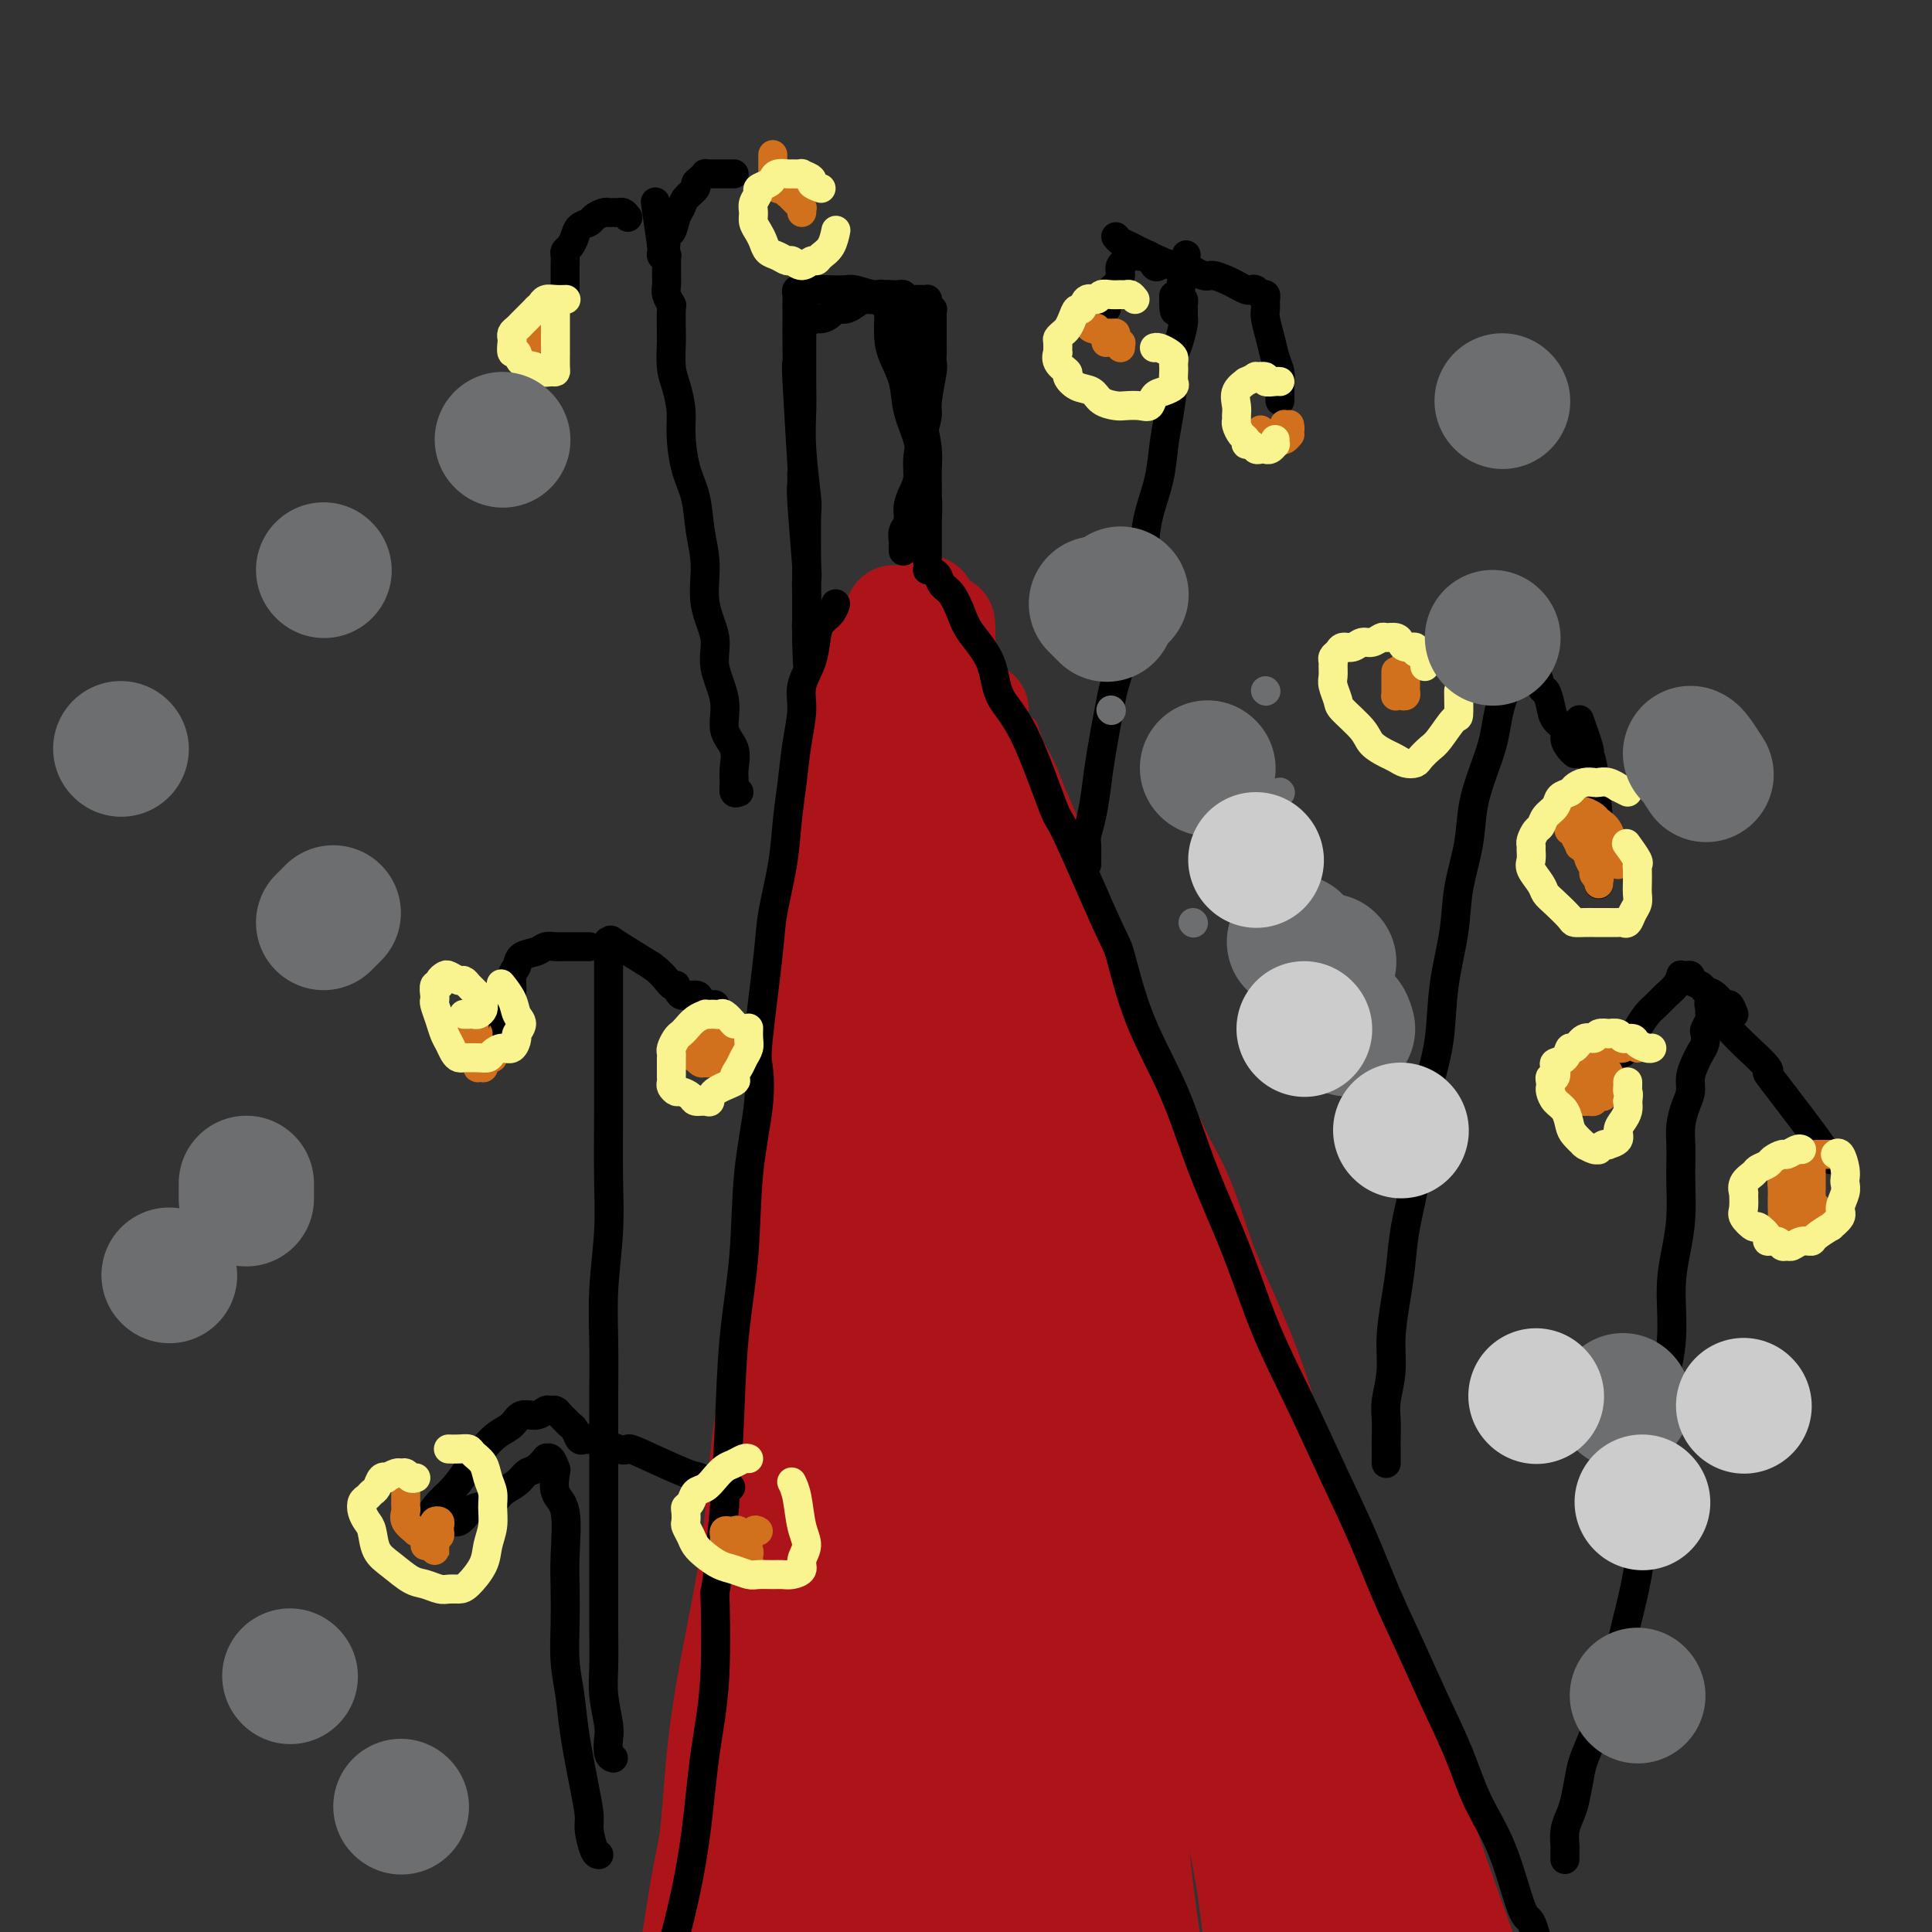 <svg viewBox='0 0 400 400' version='1.1' xmlns='http://www.w3.org/2000/svg' xmlns:xlink='http://www.w3.org/1999/xlink'><rect x="0" y="0" width="400" height="400" fill="#333333" stroke="none"/><g fill='none' stroke='#AD1419' stroke-width='6' stroke-linecap='round' stroke-linejoin='round'><path d='M212,151c0.359,1.133 0.717,2.265 1,3c0.283,0.735 0.489,1.072 1,2c0.511,0.928 1.325,2.447 2,4c0.675,1.553 1.210,3.139 2,5c0.790,1.861 1.837,3.997 3,7c1.163,3.003 2.444,6.874 4,11c1.556,4.126 3.387,8.507 5,13c1.613,4.493 3.007,9.097 5,14c1.993,4.903 4.585,10.105 7,15c2.415,4.895 4.655,9.484 7,15c2.345,5.516 4.796,11.958 7,18c2.204,6.042 4.162,11.685 6,17c1.838,5.315 3.557,10.301 6,16c2.443,5.699 5.611,12.110 8,18c2.389,5.890 3.999,11.260 6,17c2.001,5.740 4.392,11.850 7,18c2.608,6.150 5.433,12.339 8,19c2.567,6.661 4.878,13.792 7,20c2.122,6.208 4.056,11.492 6,17c1.944,5.508 3.898,11.238 5,15c1.102,3.762 1.352,5.554 4,13c2.648,7.446 7.693,20.546 10,27c2.307,6.454 1.876,6.262 2,7c0.124,0.738 0.804,2.405 2,5c1.196,2.595 2.908,6.118 4,10c1.092,3.882 1.563,8.122 2,11c0.437,2.878 0.839,4.394 1,5c0.161,0.606 0.080,0.303 0,0'/><path d='M187,152c0.122,0.217 0.245,0.434 0,1c-0.245,0.566 -0.857,1.482 -1,2c-0.143,0.518 0.184,0.638 0,1c-0.184,0.362 -0.880,0.967 -1,2c-0.120,1.033 0.335,2.495 0,4c-0.335,1.505 -1.459,3.054 -2,5c-0.541,1.946 -0.499,4.291 -1,7c-0.501,2.709 -1.544,5.784 -2,9c-0.456,3.216 -0.325,6.574 -1,10c-0.675,3.426 -2.154,6.921 -3,11c-0.846,4.079 -1.057,8.742 -2,13c-0.943,4.258 -2.618,8.111 -4,13c-1.382,4.889 -2.473,10.814 -4,17c-1.527,6.186 -3.492,12.634 -5,20c-1.508,7.366 -2.560,15.650 -4,24c-1.440,8.350 -3.268,16.767 -5,25c-1.732,8.233 -3.369,16.281 -5,25c-1.631,8.719 -3.256,18.109 -5,27c-1.744,8.891 -3.606,17.283 -5,26c-1.394,8.717 -2.318,17.759 -4,27c-1.682,9.241 -4.120,18.681 -6,28c-1.880,9.319 -3.201,18.515 -5,28c-1.799,9.485 -4.078,19.258 -7,29c-2.922,9.742 -6.489,19.454 -9,28c-2.511,8.546 -3.967,15.925 -6,23c-2.033,7.075 -4.643,13.847 -7,20c-2.357,6.153 -4.460,11.687 -7,17c-2.540,5.313 -5.516,10.403 -9,17c-3.484,6.597 -7.477,14.699 -10,19c-2.523,4.301 -3.578,4.800 -4,5c-0.422,0.200 -0.211,0.100 0,0'/></g>
<g fill='none' stroke='#AD1419' stroke-width='20' stroke-linecap='round' stroke-linejoin='round'><path d='M199,155c-0.210,0.140 -0.421,0.280 0,1c0.421,0.720 1.473,2.020 2,3c0.527,0.980 0.529,1.640 1,3c0.471,1.360 1.410,3.418 3,7c1.590,3.582 3.831,8.686 5,11c1.169,2.314 1.268,1.838 2,4c0.732,2.162 2.099,6.962 4,11c1.901,4.038 4.336,7.314 6,11c1.664,3.686 2.558,7.781 4,12c1.442,4.219 3.432,8.561 5,13c1.568,4.439 2.714,8.973 4,14c1.286,5.027 2.710,10.546 5,16c2.290,5.454 5.444,10.842 7,15c1.556,4.158 1.513,7.085 4,17c2.487,9.915 7.506,26.819 10,35c2.494,8.181 2.465,7.638 3,9c0.535,1.362 1.633,4.630 3,9c1.367,4.370 3.002,9.844 5,15c1.998,5.156 4.357,9.996 6,15c1.643,5.004 2.568,10.173 4,15c1.432,4.827 3.370,9.313 5,13c1.630,3.687 2.953,6.574 4,10c1.047,3.426 1.817,7.392 3,11c1.183,3.608 2.778,6.859 4,10c1.222,3.141 2.072,6.171 3,9c0.928,2.829 1.933,5.458 3,8c1.067,2.542 2.195,4.996 3,7c0.805,2.004 1.288,3.556 2,5c0.712,1.444 1.655,2.779 2,4c0.345,1.221 0.093,2.329 0,3c-0.093,0.671 -0.027,0.906 0,1c0.027,0.094 0.013,0.047 0,0'/><path d='M205,156c-0.034,0.466 -0.068,0.932 0,1c0.068,0.068 0.239,-0.262 1,1c0.761,1.262 2.110,4.114 3,6c0.890,1.886 1.319,2.804 2,5c0.681,2.196 1.615,5.670 3,9c1.385,3.330 3.221,6.517 5,10c1.779,3.483 3.501,7.261 5,11c1.499,3.739 2.776,7.439 4,11c1.224,3.561 2.394,6.983 4,11c1.606,4.017 3.647,8.629 6,13c2.353,4.371 5.018,8.503 7,13c1.982,4.497 3.281,9.361 5,14c1.719,4.639 3.858,9.054 6,14c2.142,4.946 4.288,10.423 6,16c1.712,5.577 2.990,11.254 5,17c2.010,5.746 4.754,11.562 7,17c2.246,5.438 3.996,10.499 6,16c2.004,5.501 4.261,11.444 6,17c1.739,5.556 2.960,10.726 5,17c2.040,6.274 4.898,13.651 7,19c2.102,5.349 3.448,8.670 6,16c2.552,7.330 6.310,18.670 8,24c1.690,5.330 1.311,4.649 2,7c0.689,2.351 2.446,7.732 4,12c1.554,4.268 2.903,7.421 4,10c1.097,2.579 1.940,4.583 3,7c1.060,2.417 2.336,5.246 3,7c0.664,1.754 0.717,2.434 1,4c0.283,1.566 0.795,4.019 1,5c0.205,0.981 0.102,0.491 0,0'/><path d='M192,152c-0.008,0.359 -0.016,0.718 0,1c0.016,0.282 0.057,0.487 0,1c-0.057,0.513 -0.212,1.333 0,2c0.212,0.667 0.793,1.182 1,2c0.207,0.818 0.041,1.940 0,3c-0.041,1.060 0.041,2.058 0,3c-0.041,0.942 -0.207,1.827 0,5c0.207,3.173 0.787,8.635 1,11c0.213,2.365 0.058,1.634 0,3c-0.058,1.366 -0.019,4.828 0,8c0.019,3.172 0.017,6.054 0,9c-0.017,2.946 -0.050,5.954 0,10c0.050,4.046 0.182,9.128 0,14c-0.182,4.872 -0.678,9.535 -1,15c-0.322,5.465 -0.470,11.734 -1,18c-0.530,6.266 -1.440,12.531 -2,19c-0.560,6.469 -0.769,13.144 -1,20c-0.231,6.856 -0.485,13.895 -1,21c-0.515,7.105 -1.291,14.277 -2,22c-0.709,7.723 -1.351,15.997 -2,24c-0.649,8.003 -1.307,15.736 -2,24c-0.693,8.264 -1.423,17.060 -2,25c-0.577,7.940 -1.001,15.024 -2,26c-0.999,10.976 -2.572,25.844 -4,36c-1.428,10.156 -2.710,15.599 -4,23c-1.290,7.401 -2.587,16.761 -3,22c-0.413,5.239 0.058,6.356 -1,11c-1.058,4.644 -3.646,12.813 -5,19c-1.354,6.187 -1.473,10.391 -2,15c-0.527,4.609 -1.462,9.625 -2,14c-0.538,4.375 -0.680,8.111 -1,12c-0.320,3.889 -0.817,7.932 -1,11c-0.183,3.068 -0.052,5.162 0,6c0.052,0.838 0.026,0.419 0,0'/><path d='M195,171c-0.451,0.312 -0.901,0.625 -1,2c-0.099,1.375 0.155,3.813 0,6c-0.155,2.187 -0.719,4.123 -1,7c-0.281,2.877 -0.279,6.696 -1,11c-0.721,4.304 -2.164,9.095 -3,14c-0.836,4.905 -1.065,9.926 -2,15c-0.935,5.074 -2.576,10.202 -4,19c-1.424,8.798 -2.630,21.266 -4,31c-1.370,9.734 -2.904,16.735 -4,21c-1.096,4.265 -1.754,5.793 -3,11c-1.246,5.207 -3.082,14.094 -5,22c-1.918,7.906 -3.920,14.833 -6,22c-2.080,7.167 -4.239,14.575 -6,22c-1.761,7.425 -3.125,14.868 -5,22c-1.875,7.132 -4.260,13.953 -7,23c-2.740,9.047 -5.835,20.319 -8,28c-2.165,7.681 -3.398,11.770 -5,17c-1.602,5.230 -3.571,11.602 -5,17c-1.429,5.398 -2.316,9.822 -4,15c-1.684,5.178 -4.164,11.111 -6,16c-1.836,4.889 -3.028,8.733 -5,14c-1.972,5.267 -4.723,11.956 -6,16c-1.277,4.044 -1.079,5.441 -1,6c0.079,0.559 0.040,0.279 0,0'/><path d='M199,178c0.061,-0.241 0.122,-0.482 0,0c-0.122,0.482 -0.426,1.686 -1,3c-0.574,1.314 -1.416,2.738 -2,4c-0.584,1.262 -0.908,2.363 -2,6c-1.092,3.637 -2.950,9.811 -4,13c-1.050,3.189 -1.291,3.394 -2,6c-0.709,2.606 -1.885,7.614 -3,13c-1.115,5.386 -2.169,11.151 -3,17c-0.831,5.849 -1.441,11.781 -2,18c-0.559,6.219 -1.069,12.724 -2,20c-0.931,7.276 -2.285,15.321 -3,21c-0.715,5.679 -0.793,8.990 -3,20c-2.207,11.010 -6.545,29.718 -9,41c-2.455,11.282 -3.026,15.139 -4,21c-0.974,5.861 -2.349,13.728 -4,21c-1.651,7.272 -3.578,13.951 -5,21c-1.422,7.049 -2.338,14.470 -4,21c-1.662,6.530 -4.069,12.170 -6,18c-1.931,5.830 -3.385,11.852 -5,17c-1.615,5.148 -3.389,9.423 -5,14c-1.611,4.577 -3.059,9.456 -4,14c-0.941,4.544 -1.376,8.754 -3,14c-1.624,5.246 -4.437,11.528 -6,17c-1.563,5.472 -1.875,10.135 -2,12c-0.125,1.865 -0.062,0.933 0,0'/><path d='M183,228c-0.024,1.031 -0.048,2.062 0,4c0.048,1.938 0.168,4.782 0,6c-0.168,1.218 -0.625,0.809 -1,5c-0.375,4.191 -0.667,12.984 -1,19c-0.333,6.016 -0.707,9.257 -1,14c-0.293,4.743 -0.504,10.988 -1,17c-0.496,6.012 -1.276,11.792 -2,18c-0.724,6.208 -1.391,12.843 -2,19c-0.609,6.157 -1.159,11.834 -2,18c-0.841,6.166 -1.973,12.821 -3,20c-1.027,7.179 -1.948,14.881 -3,21c-1.052,6.119 -2.234,10.654 -4,20c-1.766,9.346 -4.117,23.502 -5,30c-0.883,6.498 -0.297,5.339 -1,9c-0.703,3.661 -2.693,12.142 -4,19c-1.307,6.858 -1.930,12.092 -3,18c-1.070,5.908 -2.586,12.491 -4,19c-1.414,6.509 -2.727,12.945 -4,19c-1.273,6.055 -2.507,11.730 -3,14c-0.493,2.270 -0.247,1.135 0,0'/><path d='M193,218c-0.477,0.317 -0.955,0.634 -1,1c-0.045,0.366 0.341,0.779 0,2c-0.341,1.221 -1.411,3.248 -2,5c-0.589,1.752 -0.699,3.228 -1,5c-0.301,1.772 -0.793,3.842 -2,8c-1.207,4.158 -3.128,10.406 -4,14c-0.872,3.594 -0.695,4.533 -1,7c-0.305,2.467 -1.091,6.461 -2,14c-0.909,7.539 -1.941,18.624 -3,24c-1.059,5.376 -2.144,5.042 -3,9c-0.856,3.958 -1.482,12.209 -2,19c-0.518,6.791 -0.929,12.123 -2,18c-1.071,5.877 -2.803,12.300 -4,19c-1.197,6.700 -1.858,13.676 -3,20c-1.142,6.324 -2.767,11.995 -4,18c-1.233,6.005 -2.076,12.342 -3,18c-0.924,5.658 -1.928,10.636 -3,16c-1.072,5.364 -2.213,11.113 -3,16c-0.787,4.887 -1.220,8.910 -2,13c-0.780,4.090 -1.908,8.245 -3,12c-1.092,3.755 -2.148,7.110 -4,12c-1.852,4.890 -4.499,11.317 -6,15c-1.501,3.683 -1.858,4.624 -2,5c-0.142,0.376 -0.071,0.188 0,0'/><path d='M185,181c-0.026,-0.157 -0.051,-0.313 0,0c0.051,0.313 0.180,1.096 0,2c-0.180,0.904 -0.667,1.929 -1,3c-0.333,1.071 -0.511,2.186 -1,4c-0.489,1.814 -1.288,4.326 -2,7c-0.712,2.674 -1.335,5.511 -2,9c-0.665,3.489 -1.371,7.629 -2,12c-0.629,4.371 -1.182,8.973 -2,14c-0.818,5.027 -1.899,10.479 -3,16c-1.101,5.521 -2.220,11.110 -3,17c-0.780,5.890 -1.222,12.082 -2,17c-0.778,4.918 -1.893,8.564 -3,16c-1.107,7.436 -2.207,18.663 -3,24c-0.793,5.337 -1.281,4.785 -2,8c-0.719,3.215 -1.670,10.197 -3,16c-1.330,5.803 -3.038,10.428 -4,16c-0.962,5.572 -1.177,12.092 -2,17c-0.823,4.908 -2.252,8.206 -4,15c-1.748,6.794 -3.813,17.084 -5,22c-1.187,4.916 -1.497,4.456 -2,7c-0.503,2.544 -1.200,8.091 -2,13c-0.800,4.909 -1.703,9.180 -3,13c-1.297,3.820 -2.987,7.189 -4,11c-1.013,3.811 -1.350,8.065 -2,12c-0.650,3.935 -1.614,7.553 -2,9c-0.386,1.447 -0.193,0.724 0,0'/><path d='M203,147c0.001,0.624 0.002,1.247 0,2c-0.002,0.753 -0.008,1.635 0,3c0.008,1.365 0.029,3.212 0,5c-0.029,1.788 -0.108,3.516 0,5c0.108,1.484 0.401,2.725 1,6c0.599,3.275 1.502,8.585 2,11c0.498,2.415 0.590,1.937 1,4c0.410,2.063 1.137,6.668 2,11c0.863,4.332 1.860,8.390 3,13c1.140,4.610 2.423,9.770 4,15c1.577,5.230 3.450,10.529 5,16c1.550,5.471 2.778,11.114 4,17c1.222,5.886 2.440,12.016 4,18c1.560,5.984 3.463,11.822 5,18c1.537,6.178 2.708,12.697 4,19c1.292,6.303 2.706,12.392 4,18c1.294,5.608 2.467,10.737 4,16c1.533,5.263 3.426,10.660 5,16c1.574,5.340 2.830,10.625 4,16c1.170,5.375 2.254,10.842 3,16c0.746,5.158 1.152,10.007 2,15c0.848,4.993 2.136,10.130 3,14c0.864,3.870 1.303,6.473 2,12c0.697,5.527 1.651,13.976 2,20c0.349,6.024 0.094,9.622 0,12c-0.094,2.378 -0.027,3.537 0,4c0.027,0.463 0.013,0.232 0,0'/><path d='M203,183c-0.081,0.153 -0.161,0.306 0,1c0.161,0.694 0.565,1.929 1,4c0.435,2.071 0.901,4.980 2,8c1.099,3.020 2.829,6.152 4,10c1.171,3.848 1.781,8.411 3,13c1.219,4.589 3.048,9.204 5,14c1.952,4.796 4.029,9.775 6,15c1.971,5.225 3.837,10.697 6,16c2.163,5.303 4.625,10.436 7,16c2.375,5.564 4.665,11.560 7,17c2.335,5.440 4.717,10.326 7,16c2.283,5.674 4.469,12.138 6,17c1.531,4.862 2.408,8.124 4,13c1.592,4.876 3.900,11.366 5,14c1.100,2.634 0.990,1.413 2,4c1.010,2.587 3.138,8.982 4,12c0.862,3.018 0.458,2.659 1,4c0.542,1.341 2.030,4.381 3,8c0.970,3.619 1.422,7.816 2,11c0.578,3.184 1.283,5.356 2,7c0.717,1.644 1.447,2.761 2,5c0.553,2.239 0.930,5.602 1,7c0.070,1.398 -0.166,0.833 0,1c0.166,0.167 0.734,1.067 1,2c0.266,0.933 0.232,1.899 0,2c-0.232,0.101 -0.661,-0.662 -1,-1c-0.339,-0.338 -0.590,-0.249 -1,-1c-0.410,-0.751 -0.981,-2.340 -2,-4c-1.019,-1.660 -2.485,-3.390 -4,-6c-1.515,-2.610 -3.079,-6.100 -5,-10c-1.921,-3.900 -4.198,-8.211 -6,-11c-1.802,-2.789 -3.130,-4.056 -6,-12c-2.870,-7.944 -7.283,-22.564 -10,-32c-2.717,-9.436 -3.739,-13.688 -5,-19c-1.261,-5.312 -2.760,-11.683 -4,-17c-1.240,-5.317 -2.219,-9.580 -3,-14c-0.781,-4.420 -1.364,-8.998 -2,-13c-0.636,-4.002 -1.325,-7.429 -2,-11c-0.675,-3.571 -1.338,-7.285 -2,-11'/><path d='M231,258c-2.369,-13.747 -1.790,-15.114 -2,-16c-0.210,-0.886 -1.208,-1.289 -2,-5c-0.792,-3.711 -1.378,-10.728 -2,-15c-0.622,-4.272 -1.281,-5.797 -2,-8c-0.719,-2.203 -1.499,-5.082 -2,-7c-0.501,-1.918 -0.723,-2.875 -1,-4c-0.277,-1.125 -0.611,-2.417 -1,-3c-0.389,-0.583 -0.835,-0.457 -1,0c-0.165,0.457 -0.050,1.245 0,2c0.050,0.755 0.033,1.475 0,3c-0.033,1.525 -0.084,3.853 0,7c0.084,3.147 0.302,7.114 1,12c0.698,4.886 1.875,10.692 3,17c1.125,6.308 2.197,13.118 3,21c0.803,7.882 1.339,16.838 2,23c0.661,6.162 1.449,9.532 3,23c1.551,13.468 3.864,37.036 5,48c1.136,10.964 1.096,9.324 1,11c-0.096,1.676 -0.246,6.666 0,12c0.246,5.334 0.889,11.011 2,19c1.111,7.989 2.690,18.289 4,25c1.310,6.711 2.352,9.832 3,13c0.648,3.168 0.903,6.382 1,8c0.097,1.618 0.036,1.639 0,2c-0.036,0.361 -0.046,1.062 0,1c0.046,-0.062 0.147,-0.886 0,-2c-0.147,-1.114 -0.542,-2.517 -1,-5c-0.458,-2.483 -0.981,-6.047 -2,-10c-1.019,-3.953 -2.536,-8.296 -4,-14c-1.464,-5.704 -2.875,-12.769 -4,-19c-1.125,-6.231 -1.963,-11.629 -3,-18c-1.037,-6.371 -2.274,-13.714 -3,-18c-0.726,-4.286 -0.943,-5.516 -2,-10c-1.057,-4.484 -2.955,-12.221 -4,-19c-1.045,-6.779 -1.238,-12.601 -2,-18c-0.762,-5.399 -2.092,-10.375 -3,-16c-0.908,-5.625 -1.394,-11.899 -2,-18c-0.606,-6.101 -1.333,-12.029 -2,-18c-0.667,-5.971 -1.276,-11.984 -2,-17c-0.724,-5.016 -1.565,-9.035 -2,-13c-0.435,-3.965 -0.463,-7.875 -1,-11c-0.537,-3.125 -1.582,-5.464 -2,-8c-0.418,-2.536 -0.209,-5.268 0,-8'/><path d='M207,205c-2.641,-20.617 -1.244,-8.659 -1,-5c0.244,3.659 -0.667,-0.979 -1,-3c-0.333,-2.021 -0.089,-1.423 0,-1c0.089,0.423 0.024,0.671 0,1c-0.024,0.329 -0.007,0.737 0,1c0.007,0.263 0.003,0.380 0,1c-0.003,0.620 -0.005,1.742 0,3c0.005,1.258 0.017,2.651 0,5c-0.017,2.349 -0.064,5.653 0,10c0.064,4.347 0.238,9.737 1,17c0.762,7.263 2.111,16.399 3,24c0.889,7.601 1.318,13.667 2,26c0.682,12.333 1.619,30.932 2,40c0.381,9.068 0.208,8.606 1,14c0.792,5.394 2.550,16.645 4,26c1.450,9.355 2.591,16.814 3,24c0.409,7.186 0.086,14.100 0,20c-0.086,5.900 0.065,10.785 0,15c-0.065,4.215 -0.347,7.760 -1,11c-0.653,3.240 -1.679,6.175 -2,7c-0.321,0.825 0.062,-0.460 0,-1c-0.062,-0.540 -0.570,-0.336 -1,-1c-0.430,-0.664 -0.782,-2.195 -1,-4c-0.218,-1.805 -0.300,-3.883 -1,-7c-0.700,-3.117 -2.016,-7.274 -3,-12c-0.984,-4.726 -1.636,-10.020 -2,-16c-0.364,-5.980 -0.440,-12.645 -1,-19c-0.560,-6.355 -1.604,-12.400 -2,-19c-0.396,-6.600 -0.145,-13.755 0,-21c0.145,-7.245 0.183,-14.580 0,-21c-0.183,-6.420 -0.589,-11.924 -1,-21c-0.411,-9.076 -0.828,-21.723 -1,-30c-0.172,-8.277 -0.099,-12.183 0,-17c0.099,-4.817 0.224,-10.545 0,-15c-0.224,-4.455 -0.796,-7.636 -1,-11c-0.204,-3.364 -0.041,-6.913 0,-10c0.041,-3.087 -0.042,-5.714 0,-7c0.042,-1.286 0.207,-1.230 0,-2c-0.207,-0.770 -0.787,-2.365 -1,-3c-0.213,-0.635 -0.060,-0.311 0,0c0.060,0.311 0.026,0.609 0,1c-0.026,0.391 -0.046,0.874 0,1c0.046,0.126 0.156,-0.107 0,1c-0.156,1.107 -0.578,3.553 -1,6'/><path d='M202,213c-0.394,2.675 -0.878,4.861 -1,9c-0.122,4.139 0.119,10.231 0,17c-0.119,6.769 -0.598,14.216 -1,22c-0.402,7.784 -0.726,15.907 -1,24c-0.274,8.093 -0.497,16.157 -1,24c-0.503,7.843 -1.286,15.465 -2,23c-0.714,7.535 -1.358,14.982 -2,22c-0.642,7.018 -1.282,13.609 -2,20c-0.718,6.391 -1.513,12.584 -2,18c-0.487,5.416 -0.667,10.054 -1,14c-0.333,3.946 -0.821,7.198 -1,12c-0.179,4.802 -0.050,11.154 0,15c0.050,3.846 0.021,5.187 0,6c-0.021,0.813 -0.034,1.100 0,2c0.034,0.900 0.115,2.413 0,3c-0.115,0.587 -0.427,0.247 0,0c0.427,-0.247 1.592,-0.400 2,-1c0.408,-0.600 0.057,-1.648 0,-3c-0.057,-1.352 0.178,-3.010 1,-8c0.822,-4.990 2.231,-13.312 3,-19c0.769,-5.688 0.900,-8.741 1,-12c0.100,-3.259 0.170,-6.725 1,-13c0.830,-6.275 2.418,-15.358 3,-22c0.582,-6.642 0.156,-10.842 0,-16c-0.156,-5.158 -0.042,-11.274 0,-17c0.042,-5.726 0.011,-11.061 0,-16c-0.011,-4.939 -0.003,-9.480 0,-14c0.003,-4.520 0.001,-9.017 0,-14c-0.001,-4.983 -0.000,-10.451 0,-15c0.000,-4.549 0.000,-8.180 0,-13c-0.000,-4.820 -0.000,-10.829 0,-14c0.000,-3.171 0.000,-3.503 0,-6c-0.000,-2.497 -0.000,-7.160 0,-11c0.000,-3.840 0.000,-6.857 0,-9c-0.000,-2.143 -0.001,-3.411 0,-7c0.001,-3.589 0.002,-9.497 0,-12c-0.002,-2.503 -0.007,-1.600 0,-3c0.007,-1.400 0.027,-5.104 0,-8c-0.027,-2.896 -0.101,-4.985 0,-7c0.101,-2.015 0.378,-3.957 0,-6c-0.378,-2.043 -1.411,-4.187 -2,-6c-0.589,-1.813 -0.736,-3.296 -1,-5c-0.264,-1.704 -0.647,-3.630 -1,-5c-0.353,-1.370 -0.677,-2.185 -1,-3'/><path d='M194,159c-0.773,-3.633 -0.206,-3.215 0,-3c0.206,0.215 0.051,0.226 0,0c-0.051,-0.226 0.000,-0.691 0,-1c-0.000,-0.309 -0.053,-0.464 0,-1c0.053,-0.536 0.210,-1.453 0,-2c-0.210,-0.547 -0.788,-0.724 -1,-1c-0.212,-0.276 -0.057,-0.651 0,-1c0.057,-0.349 0.015,-0.671 0,-1c-0.015,-0.329 -0.004,-0.666 0,-1c0.004,-0.334 0.002,-0.667 0,-1c-0.002,-0.333 -0.004,-0.667 0,-1c0.004,-0.333 0.015,-0.667 0,-1c-0.015,-0.333 -0.057,-0.666 0,-1c0.057,-0.334 0.211,-0.668 0,-1c-0.211,-0.332 -0.789,-0.662 -1,-1c-0.211,-0.338 -0.057,-0.685 0,-1c0.057,-0.315 0.015,-0.597 0,-1c-0.015,-0.403 -0.004,-0.927 0,-1c0.004,-0.073 0.002,0.305 0,1c-0.002,0.695 -0.002,1.707 0,3c0.002,1.293 0.007,2.867 0,5c-0.007,2.133 -0.026,4.826 0,8c0.026,3.174 0.099,6.831 0,11c-0.099,4.169 -0.368,8.850 0,14c0.368,5.150 1.375,10.767 2,16c0.625,5.233 0.869,10.081 1,15c0.131,4.919 0.148,9.908 0,15c-0.148,5.092 -0.462,10.286 -1,16c-0.538,5.714 -1.299,11.947 -2,18c-0.701,6.053 -1.341,11.927 -2,18c-0.659,6.073 -1.335,12.346 -2,18c-0.665,5.654 -1.318,10.688 -2,16c-0.682,5.312 -1.394,10.902 -2,17c-0.606,6.098 -1.107,12.706 -2,19c-0.893,6.294 -2.177,12.275 -3,19c-0.823,6.725 -1.185,14.194 -2,21c-0.815,6.806 -2.085,12.948 -3,20c-0.915,7.052 -1.477,15.014 -2,22c-0.523,6.986 -1.007,12.996 -2,22c-0.993,9.004 -2.497,21.002 -4,33'/><path d='M166,486c-4.905,42.059 -3.168,25.706 -3,21c0.168,-4.706 -1.233,2.233 -2,9c-0.767,6.767 -0.899,13.360 -2,20c-1.101,6.640 -3.172,13.326 -4,16c-0.828,2.674 -0.414,1.337 0,0'/><path d='M196,129c0.006,0.498 0.013,0.996 0,1c-0.013,0.004 -0.045,-0.485 0,0c0.045,0.485 0.166,1.943 0,3c-0.166,1.057 -0.619,1.713 -1,3c-0.381,1.287 -0.691,3.206 -1,5c-0.309,1.794 -0.619,3.465 -1,6c-0.381,2.535 -0.834,5.934 -1,9c-0.166,3.066 -0.045,5.797 0,9c0.045,3.203 0.012,6.876 0,11c-0.012,4.124 -0.005,8.699 0,13c0.005,4.301 0.008,8.329 0,13c-0.008,4.671 -0.027,9.986 0,15c0.027,5.014 0.101,9.727 0,15c-0.101,5.273 -0.378,11.106 -1,17c-0.622,5.894 -1.589,11.850 -2,18c-0.411,6.150 -0.267,12.495 -1,19c-0.733,6.505 -2.342,13.171 -3,19c-0.658,5.829 -0.363,10.821 -1,19c-0.637,8.179 -2.205,19.546 -3,25c-0.795,5.454 -0.818,4.997 -1,8c-0.182,3.003 -0.524,9.468 -1,15c-0.476,5.532 -1.088,10.132 -2,15c-0.912,4.868 -2.126,10.003 -3,15c-0.874,4.997 -1.410,9.855 -2,15c-0.590,5.145 -1.236,10.578 -2,16c-0.764,5.422 -1.647,10.835 -2,13c-0.353,2.165 -0.177,1.083 0,0'/><path d='M193,127c-0.030,0.295 -0.060,0.590 0,1c0.060,0.410 0.209,0.935 0,2c-0.209,1.065 -0.778,2.670 -1,4c-0.222,1.330 -0.098,2.386 0,4c0.098,1.614 0.170,3.784 0,6c-0.170,2.216 -0.580,4.476 -1,7c-0.420,2.524 -0.848,5.313 -1,8c-0.152,2.687 -0.027,5.272 0,11c0.027,5.728 -0.045,14.599 0,19c0.045,4.401 0.206,4.332 0,7c-0.206,2.668 -0.780,8.073 -1,13c-0.220,4.927 -0.086,9.378 0,14c0.086,4.622 0.122,9.416 0,14c-0.122,4.584 -0.404,8.957 -1,14c-0.596,5.043 -1.508,10.758 -2,16c-0.492,5.242 -0.565,10.013 -1,15c-0.435,4.987 -1.233,10.189 -2,15c-0.767,4.811 -1.505,9.229 -2,14c-0.495,4.771 -0.747,9.893 -1,15c-0.253,5.107 -0.506,10.199 -1,15c-0.494,4.801 -1.230,9.313 -2,14c-0.770,4.687 -1.575,9.551 -2,14c-0.425,4.449 -0.471,8.484 -1,13c-0.529,4.516 -1.543,9.513 -2,14c-0.457,4.487 -0.357,8.465 -1,13c-0.643,4.535 -2.028,9.628 -3,15c-0.972,5.372 -1.531,11.023 -2,16c-0.469,4.977 -0.848,9.279 -1,11c-0.152,1.721 -0.076,0.860 0,0'/><path d='M195,130c0.433,-0.305 0.866,-0.609 1,0c0.134,0.609 -0.033,2.133 0,3c0.033,0.867 0.264,1.077 1,4c0.736,2.923 1.977,8.558 3,13c1.023,4.442 1.828,7.689 3,12c1.172,4.311 2.710,9.686 4,15c1.290,5.314 2.331,10.568 3,16c0.669,5.432 0.965,11.042 2,17c1.035,5.958 2.810,12.265 4,19c1.190,6.735 1.795,13.897 3,21c1.205,7.103 3.009,14.148 4,21c0.991,6.852 1.169,13.510 2,20c0.831,6.490 2.314,12.813 3,19c0.686,6.187 0.576,12.240 1,18c0.424,5.760 1.382,11.229 2,16c0.618,4.771 0.898,8.846 1,13c0.102,4.154 0.028,8.388 0,11c-0.028,2.612 -0.008,3.604 0,4c0.008,0.396 0.004,0.198 0,0'/><path d='M185,127c-0.002,0.224 -0.005,0.448 0,1c0.005,0.552 0.016,1.431 0,3c-0.016,1.569 -0.061,3.827 0,6c0.061,2.173 0.227,4.261 0,9c-0.227,4.739 -0.846,12.129 -1,16c-0.154,3.871 0.157,4.225 0,7c-0.157,2.775 -0.781,7.973 -1,13c-0.219,5.027 -0.034,9.885 0,15c0.034,5.115 -0.085,10.488 0,15c0.085,4.512 0.373,8.164 0,15c-0.373,6.836 -1.407,16.857 -2,24c-0.593,7.143 -0.744,11.407 -1,16c-0.256,4.593 -0.617,9.514 -1,15c-0.383,5.486 -0.787,11.537 -1,17c-0.213,5.463 -0.233,10.338 -1,16c-0.767,5.662 -2.281,12.112 -3,18c-0.719,5.888 -0.644,11.215 -1,16c-0.356,4.785 -1.145,9.030 -2,16c-0.855,6.970 -1.777,16.666 -3,25c-1.223,8.334 -2.748,15.304 -4,23c-1.252,7.696 -2.230,16.116 -3,22c-0.770,5.884 -1.333,9.231 -2,13c-0.667,3.769 -1.440,7.960 -2,12c-0.560,4.040 -0.907,7.928 -1,11c-0.093,3.072 0.068,5.329 0,8c-0.068,2.671 -0.364,5.758 -1,9c-0.636,3.242 -1.610,6.641 -2,8c-0.390,1.359 -0.195,0.680 0,0'/><path d='M192,125c-0.024,0.351 -0.048,0.703 0,1c0.048,0.297 0.168,0.541 0,1c-0.168,0.459 -0.623,1.134 -1,2c-0.377,0.866 -0.678,1.922 -1,3c-0.322,1.078 -0.667,2.176 -1,3c-0.333,0.824 -0.654,1.374 -1,4c-0.346,2.626 -0.718,7.329 -1,10c-0.282,2.671 -0.475,3.310 -1,5c-0.525,1.690 -1.382,4.431 -2,8c-0.618,3.569 -0.996,7.966 -1,12c-0.004,4.034 0.367,7.704 0,12c-0.367,4.296 -1.472,9.219 -2,14c-0.528,4.781 -0.479,9.420 -1,15c-0.521,5.580 -1.613,12.100 -2,16c-0.387,3.900 -0.071,5.180 -2,16c-1.929,10.820 -6.104,31.180 -8,40c-1.896,8.820 -1.512,6.101 -2,10c-0.488,3.899 -1.848,14.417 -3,20c-1.152,5.583 -2.096,6.230 -3,11c-0.904,4.770 -1.768,13.661 -3,22c-1.232,8.339 -2.831,16.125 -4,24c-1.169,7.875 -1.906,15.839 -3,24c-1.094,8.161 -2.543,16.521 -4,25c-1.457,8.479 -2.923,17.079 -4,25c-1.077,7.921 -1.767,15.165 -3,22c-1.233,6.835 -3.010,13.262 -4,20c-0.990,6.738 -1.193,13.785 -2,20c-0.807,6.215 -2.217,11.596 -3,17c-0.783,5.404 -0.938,10.830 -1,13c-0.062,2.170 -0.031,1.085 0,0'/><path d='M183,132c-0.458,0.251 -0.915,0.503 -1,1c-0.085,0.497 0.204,1.240 0,2c-0.204,0.760 -0.899,1.538 -1,4c-0.101,2.462 0.393,6.610 0,10c-0.393,3.390 -1.674,6.022 -2,9c-0.326,2.978 0.302,6.300 0,11c-0.302,4.700 -1.534,10.776 -2,14c-0.466,3.224 -0.165,3.595 0,7c0.165,3.405 0.196,9.842 0,15c-0.196,5.158 -0.618,9.036 -1,14c-0.382,4.964 -0.724,11.014 -1,17c-0.276,5.986 -0.485,11.908 -1,18c-0.515,6.092 -1.335,12.354 -2,18c-0.665,5.646 -1.175,10.675 -2,17c-0.825,6.325 -1.965,13.947 -3,20c-1.035,6.053 -1.967,10.536 -3,19c-1.033,8.464 -2.169,20.909 -3,29c-0.831,8.091 -1.359,11.828 -2,17c-0.641,5.172 -1.397,11.781 -2,18c-0.603,6.219 -1.054,12.049 -2,18c-0.946,5.951 -2.388,12.021 -3,17c-0.612,4.979 -0.394,8.865 -1,15c-0.606,6.135 -2.035,14.519 -3,22c-0.965,7.481 -1.465,14.061 -2,19c-0.535,4.939 -1.106,8.238 -2,12c-0.894,3.762 -2.110,7.987 -3,12c-0.890,4.013 -1.452,7.814 -2,11c-0.548,3.186 -1.082,5.755 -2,10c-0.918,4.245 -2.222,10.164 -3,13c-0.778,2.836 -1.032,2.589 -1,4c0.032,1.411 0.349,4.481 0,6c-0.349,1.519 -1.363,1.486 -2,2c-0.637,0.514 -0.896,1.575 -1,2c-0.104,0.425 -0.052,0.212 0,0'/><path d='M179,140c0.120,0.265 0.240,0.530 0,1c-0.240,0.470 -0.841,1.146 -1,2c-0.159,0.854 0.123,1.887 0,4c-0.123,2.113 -0.653,5.307 -1,7c-0.347,1.693 -0.512,1.884 -1,4c-0.488,2.116 -1.300,6.157 -2,10c-0.700,3.843 -1.290,7.487 -2,12c-0.710,4.513 -1.540,9.893 -2,15c-0.460,5.107 -0.548,9.940 -1,15c-0.452,5.060 -1.266,10.347 -2,16c-0.734,5.653 -1.388,11.673 -2,18c-0.612,6.327 -1.181,12.963 -2,19c-0.819,6.037 -1.886,11.475 -3,18c-1.114,6.525 -2.275,14.136 -3,21c-0.725,6.864 -1.015,12.982 -2,20c-0.985,7.018 -2.664,14.936 -4,22c-1.336,7.064 -2.328,13.274 -3,20c-0.672,6.726 -1.022,13.967 -2,21c-0.978,7.033 -2.582,13.859 -4,21c-1.418,7.141 -2.649,14.597 -4,21c-1.351,6.403 -2.823,11.751 -4,17c-1.177,5.249 -2.058,10.397 -3,16c-0.942,5.603 -1.944,11.659 -3,17c-1.056,5.341 -2.167,9.966 -3,15c-0.833,5.034 -1.389,10.477 -2,15c-0.611,4.523 -1.277,8.125 -2,12c-0.723,3.875 -1.502,8.022 -2,11c-0.498,2.978 -0.715,4.786 -1,8c-0.285,3.214 -0.637,7.835 -1,10c-0.363,2.165 -0.738,1.873 -1,3c-0.262,1.127 -0.410,3.673 -1,6c-0.590,2.327 -1.620,4.434 -2,6c-0.380,1.566 -0.108,2.590 0,3c0.108,0.410 0.054,0.205 0,0'/></g>
<g fill='none' stroke='#000000' stroke-width='6' stroke-linecap='round' stroke-linejoin='round'><path d='M192,118c0.779,0.230 1.557,0.461 2,1c0.443,0.539 0.549,1.387 1,2c0.451,0.613 1.245,0.992 2,2c0.755,1.008 1.469,2.646 2,4c0.531,1.354 0.878,2.424 2,4c1.122,1.576 3.019,3.656 4,6c0.981,2.344 1.047,4.951 2,7c0.953,2.049 2.793,3.542 5,8c2.207,4.458 4.783,11.883 6,15c1.217,3.117 1.076,1.926 3,6c1.924,4.074 5.912,13.414 8,18c2.088,4.586 2.276,4.417 3,7c0.724,2.583 1.983,7.916 4,13c2.017,5.084 4.792,9.917 7,15c2.208,5.083 3.849,10.416 6,16c2.151,5.584 4.812,11.419 7,17c2.188,5.581 3.904,10.908 6,16c2.096,5.092 4.573,9.950 7,15c2.427,5.050 4.805,10.292 7,15c2.195,4.708 4.208,8.881 6,13c1.792,4.119 3.363,8.185 5,12c1.637,3.815 3.340,7.381 5,11c1.660,3.619 3.278,7.293 5,11c1.722,3.707 3.550,7.448 5,11c1.450,3.552 2.523,6.916 4,10c1.477,3.084 3.357,5.886 5,10c1.643,4.114 3.048,9.538 4,12c0.952,2.462 1.452,1.962 2,3c0.548,1.038 1.144,3.614 2,6c0.856,2.386 1.974,4.581 3,7c1.026,2.419 1.962,5.064 3,7c1.038,1.936 2.179,3.165 3,5c0.821,1.835 1.323,4.275 2,6c0.677,1.725 1.528,2.734 2,4c0.472,1.266 0.563,2.790 1,4c0.437,1.210 1.218,2.105 2,3'/><path d='M335,440c19.036,44.964 5.125,13.375 0,2c-5.125,-11.375 -1.464,-2.536 0,1c1.464,3.536 0.732,1.768 0,0'/><path d='M173,125c-0.223,0.678 -0.446,1.356 -1,2c-0.554,0.644 -1.440,1.254 -2,2c-0.560,0.746 -0.794,1.628 -1,3c-0.206,1.372 -0.384,3.235 -1,5c-0.616,1.765 -1.671,3.431 -2,5c-0.329,1.569 0.068,3.041 0,5c-0.068,1.959 -0.600,4.407 -1,7c-0.400,2.593 -0.669,5.332 -1,8c-0.331,2.668 -0.723,5.264 -1,8c-0.277,2.736 -0.439,5.611 -1,9c-0.561,3.389 -1.522,7.292 -2,10c-0.478,2.708 -0.475,4.221 -1,9c-0.525,4.779 -1.579,12.823 -2,17c-0.421,4.177 -0.211,4.488 0,6c0.211,1.512 0.421,4.224 0,8c-0.421,3.776 -1.475,8.617 -2,14c-0.525,5.383 -0.522,11.309 -1,17c-0.478,5.691 -1.436,11.148 -2,17c-0.564,5.852 -0.732,12.101 -1,18c-0.268,5.899 -0.634,11.450 -1,17'/><path d='M150,312c-2.026,22.275 -2.092,16.461 -2,18c0.092,1.539 0.342,10.431 0,17c-0.342,6.569 -1.278,10.814 -2,16c-0.722,5.186 -1.232,11.311 -2,17c-0.768,5.689 -1.794,10.940 -3,16c-1.206,5.060 -2.592,9.929 -4,15c-1.408,5.071 -2.837,10.345 -4,15c-1.163,4.655 -2.059,8.691 -3,13c-0.941,4.309 -1.927,8.892 -3,13c-1.073,4.108 -2.232,7.742 -3,11c-0.768,3.258 -1.146,6.141 -2,10c-0.854,3.859 -2.185,8.694 -3,12c-0.815,3.306 -1.116,5.083 -2,9c-0.884,3.917 -2.353,9.975 -3,13c-0.647,3.025 -0.472,3.017 -1,5c-0.528,1.983 -1.757,5.957 -3,9c-1.243,3.043 -2.498,5.155 -3,6c-0.502,0.845 -0.251,0.422 0,0'/><path d='M187,114c0.002,0.096 0.005,0.192 0,0c-0.005,-0.192 -0.016,-0.673 0,-1c0.016,-0.327 0.060,-0.499 0,-1c-0.060,-0.501 -0.222,-1.330 0,-2c0.222,-0.670 0.829,-1.182 1,-2c0.171,-0.818 -0.095,-1.944 0,-3c0.095,-1.056 0.551,-2.044 1,-3c0.449,-0.956 0.890,-1.880 1,-3c0.110,-1.120 -0.110,-2.437 0,-4c0.110,-1.563 0.551,-3.374 1,-5c0.449,-1.626 0.905,-3.069 1,-4c0.095,-0.931 -0.171,-1.352 0,-3c0.171,-1.648 0.778,-4.525 1,-6c0.222,-1.475 0.060,-1.550 0,-2c-0.060,-0.450 -0.016,-1.276 0,-2c0.016,-0.724 0.004,-1.347 0,-2c-0.004,-0.653 -0.000,-1.337 0,-2c0.000,-0.663 -0.004,-1.305 0,-2c0.004,-0.695 0.015,-1.444 0,-2c-0.015,-0.556 -0.057,-0.920 0,-1c0.057,-0.080 0.212,0.122 0,0c-0.212,-0.122 -0.792,-0.569 -1,-1c-0.208,-0.431 -0.045,-0.848 0,-1c0.045,-0.152 -0.030,-0.041 0,0c0.030,0.041 0.163,0.011 0,0c-0.163,-0.011 -0.624,-0.002 -1,0c-0.376,0.002 -0.666,-0.004 -1,0c-0.334,0.004 -0.710,0.016 -1,0c-0.290,-0.016 -0.494,-0.061 -1,0c-0.506,0.061 -1.313,0.226 -2,0c-0.687,-0.226 -1.252,-0.845 -2,-1c-0.748,-0.155 -1.678,0.155 -3,0c-1.322,-0.155 -3.035,-0.773 -4,-1c-0.965,-0.227 -1.183,-0.061 -2,0c-0.817,0.061 -2.233,0.017 -3,0c-0.767,-0.017 -0.883,-0.009 -1,0'/><path d='M171,60c-3.638,-0.309 -2.233,-0.083 -2,0c0.233,0.083 -0.707,0.022 -1,0c-0.293,-0.022 0.061,-0.007 0,0c-0.061,0.007 -0.538,0.005 -1,0c-0.462,-0.005 -0.908,-0.013 -1,0c-0.092,0.013 0.172,0.049 0,0c-0.172,-0.049 -0.778,-0.181 -1,0c-0.222,0.181 -0.060,0.676 0,1c0.060,0.324 0.016,0.477 0,1c-0.016,0.523 -0.005,1.417 0,2c0.005,0.583 0.005,0.856 0,2c-0.005,1.144 -0.016,3.159 0,5c0.016,1.841 0.057,3.509 0,4c-0.057,0.491 -0.212,-0.195 0,4c0.212,4.195 0.793,13.272 1,17c0.207,3.728 0.041,2.107 0,2c-0.041,-0.107 0.041,1.302 0,2c-0.041,0.698 -0.207,0.687 0,4c0.207,3.313 0.788,9.951 1,13c0.212,3.049 0.057,2.508 0,3c-0.057,0.492 -0.015,2.016 0,3c0.015,0.984 0.004,1.429 0,2c-0.004,0.571 -0.001,1.267 0,2c0.001,0.733 0.000,1.501 0,2c-0.000,0.499 -0.000,0.727 0,1c0.000,0.273 0.000,0.591 0,1c-0.000,0.409 -0.000,0.908 0,1c0.000,0.092 0.000,-0.223 0,0c-0.000,0.223 -0.000,0.983 0,1c0.000,0.017 0.000,-0.709 0,-1c-0.000,-0.291 -0.000,-0.145 0,0'/><path d='M167,132c0.309,10.897 0.083,2.141 0,-1c-0.083,-3.141 -0.023,-0.667 0,-1c0.023,-0.333 0.007,-3.472 0,-5c-0.007,-1.528 -0.006,-1.445 0,-2c0.006,-0.555 0.016,-1.746 0,-5c-0.016,-3.254 -0.057,-8.569 0,-11c0.057,-2.431 0.211,-1.978 0,-4c-0.211,-2.022 -0.789,-6.519 -1,-10c-0.211,-3.481 -0.057,-5.945 0,-8c0.057,-2.055 0.015,-3.702 0,-5c-0.015,-1.298 -0.004,-2.246 0,-3c0.004,-0.754 0.001,-1.315 0,-2c-0.001,-0.685 -0.000,-1.493 0,-2c0.000,-0.507 0.000,-0.714 0,-1c-0.000,-0.286 -0.000,-0.650 0,-1c0.000,-0.350 0.000,-0.686 0,-1c-0.000,-0.314 -0.001,-0.606 0,-1c0.001,-0.394 0.003,-0.889 0,-1c-0.003,-0.111 -0.013,0.162 0,0c0.013,-0.162 0.048,-0.761 0,-1c-0.048,-0.239 -0.178,-0.119 0,0c0.178,0.119 0.663,0.238 1,0c0.337,-0.238 0.527,-0.834 1,-1c0.473,-0.166 1.229,0.096 2,0c0.771,-0.096 1.557,-0.552 2,-1c0.443,-0.448 0.542,-0.890 1,-1c0.458,-0.110 1.274,0.110 2,0c0.726,-0.110 1.360,-0.551 2,-1c0.640,-0.449 1.284,-0.905 2,-1c0.716,-0.095 1.502,0.171 2,0c0.498,-0.171 0.707,-0.778 1,-1c0.293,-0.222 0.670,-0.059 1,0c0.330,0.059 0.614,0.015 1,0c0.386,-0.015 0.873,-0.001 1,0c0.127,0.001 -0.107,-0.011 0,0c0.107,0.011 0.554,0.044 1,0c0.446,-0.044 0.889,-0.166 1,0c0.111,0.166 -0.111,0.619 0,1c0.111,0.381 0.556,0.691 1,1'/><path d='M188,63c0.630,0.646 0.207,1.261 0,2c-0.207,0.739 -0.196,1.603 0,3c0.196,1.397 0.578,3.329 1,5c0.422,1.671 0.884,3.083 1,5c0.116,1.917 -0.112,4.341 0,6c0.112,1.659 0.566,2.555 1,4c0.434,1.445 0.848,3.439 1,5c0.152,1.561 0.041,2.688 0,4c-0.041,1.312 -0.011,2.810 0,4c0.011,1.190 0.003,2.072 0,3c-0.003,0.928 -0.001,1.903 0,3c0.001,1.097 0.000,2.318 0,3c-0.000,0.682 -0.000,0.826 0,1c0.000,0.174 0.000,0.377 0,1c-0.000,0.623 0.000,1.667 0,2c-0.000,0.333 -0.000,-0.045 0,0c0.000,0.045 0.000,0.515 0,1c-0.000,0.485 -0.000,0.987 0,1c0.000,0.013 0.001,-0.462 0,-1c-0.001,-0.538 -0.004,-1.139 0,-1c0.004,0.139 0.013,1.018 0,0c-0.013,-1.018 -0.049,-3.933 0,-6c0.049,-2.067 0.183,-3.286 0,-5c-0.183,-1.714 -0.682,-3.921 -1,-6c-0.318,-2.079 -0.453,-4.028 -1,-6c-0.547,-1.972 -1.506,-3.965 -2,-6c-0.494,-2.035 -0.525,-4.110 -1,-6c-0.475,-1.890 -1.395,-3.595 -2,-5c-0.605,-1.405 -0.894,-2.510 -1,-4c-0.106,-1.490 -0.027,-3.365 0,-4c0.027,-0.635 0.004,-0.029 0,0c-0.004,0.029 0.013,-0.518 0,-1c-0.013,-0.482 -0.056,-0.900 0,-1c0.056,-0.100 0.211,0.118 0,0c-0.211,-0.118 -0.788,-0.570 -1,-1c-0.212,-0.430 -0.061,-0.837 0,-1c0.061,-0.163 0.030,-0.081 0,0'/><path d='M225,179c-0.006,-0.122 -0.012,-0.243 0,-1c0.012,-0.757 0.044,-2.148 0,-3c-0.044,-0.852 -0.162,-1.164 0,-2c0.162,-0.836 0.606,-2.197 1,-4c0.394,-1.803 0.740,-4.049 1,-6c0.260,-1.951 0.436,-3.608 1,-7c0.564,-3.392 1.517,-8.519 2,-11c0.483,-2.481 0.497,-2.315 1,-4c0.503,-1.685 1.496,-5.221 2,-8c0.504,-2.779 0.520,-4.800 1,-7c0.480,-2.200 1.424,-4.580 2,-7c0.576,-2.420 0.784,-4.881 1,-7c0.216,-2.119 0.440,-3.897 1,-6c0.560,-2.103 1.456,-4.530 2,-7c0.544,-2.470 0.737,-4.981 1,-7c0.263,-2.019 0.596,-3.546 1,-6c0.404,-2.454 0.879,-5.835 1,-8c0.121,-2.165 -0.111,-3.115 0,-4c0.111,-0.885 0.566,-1.704 1,-3c0.434,-1.296 0.848,-3.069 1,-4c0.152,-0.931 0.041,-1.019 0,-1c-0.041,0.019 -0.011,0.146 0,0c0.011,-0.146 0.004,-0.565 0,-1c-0.004,-0.435 -0.004,-0.887 0,-1c0.004,-0.113 0.011,0.114 0,0c-0.011,-0.114 -0.042,-0.569 0,-1c0.042,-0.431 0.155,-0.837 0,-1c-0.155,-0.163 -0.577,-0.081 -1,0'/><path d='M244,62c3.000,-18.107 1.000,-4.875 0,0c-1.000,4.875 -1.000,1.393 -1,0c0.000,-1.393 0.000,-0.696 0,0'/><path d='M231,49c0.279,0.353 0.558,0.705 1,1c0.442,0.295 1.046,0.532 2,1c0.954,0.468 2.257,1.168 4,2c1.743,0.832 3.927,1.795 5,2c1.073,0.205 1.036,-0.349 2,0c0.964,0.349 2.931,1.600 4,2c1.069,0.400 1.242,-0.050 2,0c0.758,0.050 2.101,0.601 3,1c0.899,0.399 1.354,0.647 2,1c0.646,0.353 1.483,0.812 2,1c0.517,0.188 0.713,0.107 1,0c0.287,-0.107 0.665,-0.240 1,0c0.335,0.240 0.625,0.852 1,1c0.375,0.148 0.833,-0.168 1,0c0.167,0.168 0.044,0.820 0,1c-0.044,0.180 -0.009,-0.112 0,0c0.009,0.112 -0.009,0.627 0,1c0.009,0.373 0.045,0.603 0,1c-0.045,0.397 -0.170,0.959 0,2c0.170,1.041 0.634,2.559 1,4c0.366,1.441 0.634,2.806 1,4c0.366,1.194 0.830,2.219 1,3c0.170,0.781 0.046,1.320 0,2c-0.046,0.680 -0.012,1.502 0,2c0.012,0.498 0.003,0.673 0,1c-0.003,0.327 -0.001,0.808 0,1c0.001,0.192 0.000,0.096 0,0'/><path d='M240,55c-0.333,0.224 -0.666,0.449 -1,0c-0.334,-0.449 -0.667,-1.570 -1,-2c-0.333,-0.430 -0.664,-0.168 -1,0c-0.336,0.168 -0.676,0.243 -1,0c-0.324,-0.243 -0.630,-0.805 -1,-1c-0.370,-0.195 -0.802,-0.022 -1,0c-0.198,0.022 -0.161,-0.106 0,0c0.161,0.106 0.447,0.447 0,1c-0.447,0.553 -1.626,1.318 -2,2c-0.374,0.682 0.057,1.282 0,2c-0.057,0.718 -0.603,1.555 -1,2c-0.397,0.445 -0.646,0.497 -1,1c-0.354,0.503 -0.813,1.455 -1,2c-0.187,0.545 -0.103,0.682 0,1c0.103,0.318 0.223,0.817 0,1c-0.223,0.183 -0.791,0.049 -1,0c-0.209,-0.049 -0.060,-0.014 0,0c0.060,0.014 0.030,0.007 0,0'/><path d='M153,164c-0.427,0.162 -0.855,0.324 -1,0c-0.145,-0.324 -0.009,-1.133 0,-2c0.009,-0.867 -0.111,-1.791 0,-3c0.111,-1.209 0.452,-2.702 0,-4c-0.452,-1.298 -1.698,-2.402 -2,-4c-0.302,-1.598 0.340,-3.689 0,-6c-0.340,-2.311 -1.664,-4.843 -2,-7c-0.336,-2.157 0.314,-3.941 0,-6c-0.314,-2.059 -1.593,-4.393 -2,-7c-0.407,-2.607 0.059,-5.488 0,-8c-0.059,-2.512 -0.642,-4.656 -1,-7c-0.358,-2.344 -0.491,-4.889 -1,-7c-0.509,-2.111 -1.394,-3.787 -2,-6c-0.606,-2.213 -0.933,-4.961 -1,-7c-0.067,-2.039 0.126,-3.368 0,-5c-0.126,-1.632 -0.570,-3.566 -1,-5c-0.430,-1.434 -0.846,-2.369 -1,-4c-0.154,-1.631 -0.045,-3.960 0,-5c0.045,-1.040 0.026,-0.792 0,-2c-0.026,-1.208 -0.060,-3.873 0,-5c0.060,-1.127 0.212,-0.718 0,-1c-0.212,-0.282 -0.789,-1.255 -1,-2c-0.211,-0.745 -0.057,-1.260 0,-2c0.057,-0.740 0.015,-1.704 0,-2c-0.015,-0.296 -0.004,0.075 0,0c0.004,-0.075 0.002,-0.595 0,-1c-0.002,-0.405 -0.004,-0.696 0,-1c0.004,-0.304 0.015,-0.620 0,-1c-0.015,-0.380 -0.057,-0.823 0,-1c0.057,-0.177 0.211,-0.086 0,0c-0.211,0.086 -0.789,0.167 -1,0c-0.211,-0.167 -0.057,-0.584 0,-1c0.057,-0.416 0.016,-0.833 0,-1c-0.016,-0.167 -0.008,-0.083 0,0'/><path d='M137,51c-2.523,-17.652 -0.830,-5.282 0,-1c0.830,4.282 0.799,0.476 1,-1c0.201,-1.476 0.636,-0.623 1,-1c0.364,-0.377 0.657,-1.985 1,-3c0.343,-1.015 0.736,-1.438 1,-2c0.264,-0.562 0.400,-1.265 1,-2c0.600,-0.735 1.662,-1.503 2,-2c0.338,-0.497 -0.050,-0.722 0,-1c0.050,-0.278 0.539,-0.611 1,-1c0.461,-0.389 0.893,-0.836 1,-1c0.107,-0.164 -0.112,-0.044 0,0c0.112,0.044 0.555,0.012 1,0c0.445,-0.012 0.893,-0.003 1,0c0.107,0.003 -0.125,0.001 0,0c0.125,-0.001 0.608,-0.000 1,0c0.392,0.000 0.693,0.000 1,0c0.307,-0.000 0.618,-0.000 1,0c0.382,0.000 0.834,0.000 1,0c0.166,-0.000 0.048,-0.000 0,0c-0.048,0.000 -0.024,0.000 0,0'/><path d='M130,45c-0.333,-0.423 -0.665,-0.846 -1,-1c-0.335,-0.154 -0.671,-0.038 -1,0c-0.329,0.038 -0.650,-0.001 -1,0c-0.350,0.001 -0.727,0.041 -1,0c-0.273,-0.041 -0.440,-0.163 -1,0c-0.560,0.163 -1.512,0.611 -2,1c-0.488,0.389 -0.513,0.720 -1,1c-0.487,0.280 -1.437,0.508 -2,1c-0.563,0.492 -0.739,1.248 -1,2c-0.261,0.752 -0.606,1.501 -1,2c-0.394,0.499 -0.838,0.748 -1,1c-0.162,0.252 -0.043,0.506 0,1c0.043,0.494 0.012,1.229 0,2c-0.012,0.771 -0.003,1.578 0,2c0.003,0.422 0.001,0.460 0,1c-0.001,0.540 -0.000,1.583 0,2c0.000,0.417 0.000,0.209 0,0'/><path d='M287,303c-0.001,-0.230 -0.001,-0.461 0,-1c0.001,-0.539 0.004,-1.388 0,-2c-0.004,-0.612 -0.016,-0.989 0,-2c0.016,-1.011 0.060,-2.656 0,-4c-0.060,-1.344 -0.223,-2.387 0,-4c0.223,-1.613 0.832,-3.795 1,-6c0.168,-2.205 -0.106,-4.431 0,-7c0.106,-2.569 0.591,-5.481 1,-8c0.409,-2.519 0.742,-4.646 1,-7c0.258,-2.354 0.440,-4.936 1,-8c0.560,-3.064 1.497,-6.611 2,-10c0.503,-3.389 0.573,-6.620 1,-10c0.427,-3.380 1.213,-6.911 2,-10c0.787,-3.089 1.577,-5.737 2,-9c0.423,-3.263 0.480,-7.140 1,-11c0.520,-3.860 1.504,-7.703 2,-11c0.496,-3.297 0.504,-6.047 1,-9c0.496,-2.953 1.481,-6.109 2,-9c0.519,-2.891 0.573,-5.516 1,-8c0.427,-2.484 1.228,-4.827 2,-7c0.772,-2.173 1.515,-4.176 2,-6c0.485,-1.824 0.712,-3.471 1,-5c0.288,-1.529 0.637,-2.942 1,-4c0.363,-1.058 0.738,-1.763 1,-3c0.262,-1.237 0.410,-3.008 1,-4c0.590,-0.992 1.622,-1.205 2,-2c0.378,-0.795 0.101,-2.172 0,-3c-0.101,-0.828 -0.027,-1.108 0,-1c0.027,0.108 0.008,0.602 0,1c-0.008,0.398 -0.004,0.699 0,1'/><path d='M315,134c2.206,-7.760 1.221,-2.162 1,0c-0.221,2.162 0.321,0.886 1,2c0.679,1.114 1.496,4.616 2,6c0.504,1.384 0.695,0.650 1,1c0.305,0.350 0.726,1.785 1,3c0.274,1.215 0.403,2.210 1,3c0.597,0.790 1.663,1.374 2,2c0.337,0.626 -0.053,1.292 0,2c0.053,0.708 0.550,1.458 1,2c0.450,0.542 0.852,0.877 1,1c0.148,0.123 0.042,0.035 0,0c-0.042,-0.035 -0.021,-0.018 0,0'/><path d='M313,137c-0.032,-0.301 -0.065,-0.601 0,-1c0.065,-0.399 0.227,-0.895 0,-1c-0.227,-0.105 -0.845,0.182 -1,0c-0.155,-0.182 0.152,-0.833 0,-1c-0.152,-0.167 -0.763,0.152 -1,0c-0.237,-0.152 -0.100,-0.773 0,-1c0.100,-0.227 0.164,-0.061 0,0c-0.164,0.061 -0.555,0.016 -1,0c-0.445,-0.016 -0.945,-0.004 -1,0c-0.055,0.004 0.336,0.001 0,0c-0.336,-0.001 -1.400,-0.000 -2,0c-0.600,0.000 -0.737,0.000 -1,0c-0.263,-0.000 -0.653,-0.000 -1,0c-0.347,0.000 -0.653,0.001 -1,0c-0.347,-0.001 -0.737,-0.004 -1,0c-0.263,0.004 -0.400,0.015 -1,0c-0.600,-0.015 -1.663,-0.057 -2,0c-0.337,0.057 0.053,0.211 0,0c-0.053,-0.211 -0.550,-0.789 -1,-1c-0.450,-0.211 -0.852,-0.057 -1,0c-0.148,0.057 -0.042,0.016 0,0c0.042,-0.016 0.021,-0.008 0,0'/><path d='M327,149c0.868,2.459 1.735,4.918 2,6c0.265,1.082 -0.073,0.788 0,1c0.073,0.212 0.555,0.932 1,4c0.445,3.068 0.851,8.484 1,11c0.149,2.516 0.040,2.132 0,3c-0.040,0.868 -0.011,2.988 0,4c0.011,1.012 0.003,0.916 0,1c-0.003,0.084 -0.001,0.349 0,1c0.001,0.651 0.000,1.690 0,2c-0.000,0.310 -0.000,-0.109 0,0c0.000,0.109 0.000,0.745 0,1c-0.000,0.255 -0.000,0.127 0,0'/><path d='M324,385c0.002,-0.321 0.003,-0.642 0,-1c-0.003,-0.358 -0.012,-0.754 0,-1c0.012,-0.246 0.045,-0.341 0,-1c-0.045,-0.659 -0.168,-1.882 0,-3c0.168,-1.118 0.626,-2.130 1,-3c0.374,-0.870 0.663,-1.599 1,-3c0.337,-1.401 0.723,-3.476 1,-5c0.277,-1.524 0.444,-2.498 1,-4c0.556,-1.502 1.500,-3.533 2,-5c0.500,-1.467 0.557,-2.371 1,-4c0.443,-1.629 1.273,-3.984 2,-6c0.727,-2.016 1.351,-3.693 2,-6c0.649,-2.307 1.324,-5.242 2,-8c0.676,-2.758 1.352,-5.338 2,-9c0.648,-3.662 1.269,-8.406 2,-13c0.731,-4.594 1.572,-9.038 2,-13c0.428,-3.962 0.444,-7.442 1,-11c0.556,-3.558 1.652,-7.193 2,-11c0.348,-3.807 -0.050,-7.785 0,-11c0.050,-3.215 0.550,-5.668 1,-8c0.450,-2.332 0.852,-4.542 1,-7c0.148,-2.458 0.042,-5.165 0,-7c-0.042,-1.835 -0.021,-2.798 0,-4c0.021,-1.202 0.043,-2.642 0,-4c-0.043,-1.358 -0.152,-2.633 0,-4c0.152,-1.367 0.565,-2.828 1,-4c0.435,-1.172 0.891,-2.057 1,-3c0.109,-0.943 -0.128,-1.944 0,-3c0.128,-1.056 0.622,-2.166 1,-3c0.378,-0.834 0.641,-1.393 1,-2c0.359,-0.607 0.814,-1.262 1,-2c0.186,-0.738 0.102,-1.560 0,-2c-0.102,-0.440 -0.223,-0.499 0,-1c0.223,-0.501 0.791,-1.442 1,-2c0.209,-0.558 0.060,-0.731 0,-1c-0.060,-0.269 -0.030,-0.635 0,-1'/><path d='M354,209c0.944,-3.861 0.303,-1.515 0,-1c-0.303,0.515 -0.269,-0.802 0,-1c0.269,-0.198 0.773,0.722 1,1c0.227,0.278 0.177,-0.087 0,0c-0.177,0.087 -0.482,0.626 0,1c0.482,0.374 1.749,0.583 2,1c0.251,0.417 -0.516,1.041 1,3c1.516,1.959 5.316,5.254 7,7c1.684,1.746 1.254,1.945 1,2c-0.254,0.055 -0.331,-0.034 2,3c2.331,3.034 7.069,9.191 9,12c1.931,2.809 1.053,2.269 1,2c-0.053,-0.269 0.718,-0.268 1,0c0.282,0.268 0.076,0.803 0,1c-0.076,0.197 -0.022,0.056 0,0c0.022,-0.056 0.011,-0.028 0,0'/><path d='M359,210c-0.355,-0.900 -0.710,-1.799 -1,-2c-0.290,-0.201 -0.516,0.297 -1,0c-0.484,-0.297 -1.225,-1.390 -2,-2c-0.775,-0.610 -1.583,-0.738 -2,-1c-0.417,-0.262 -0.441,-0.658 -1,-1c-0.559,-0.342 -1.652,-0.629 -2,-1c-0.348,-0.371 0.048,-0.825 0,-1c-0.048,-0.175 -0.541,-0.069 -1,0c-0.459,0.069 -0.886,0.102 -1,0c-0.114,-0.102 0.083,-0.338 0,0c-0.083,0.338 -0.446,1.249 -1,2c-0.554,0.751 -1.300,1.342 -2,2c-0.700,0.658 -1.353,1.384 -2,2c-0.647,0.616 -1.287,1.121 -2,2c-0.713,0.879 -1.498,2.130 -2,3c-0.502,0.870 -0.722,1.357 -1,2c-0.278,0.643 -0.613,1.442 -1,2c-0.387,0.558 -0.825,0.874 -1,1c-0.175,0.126 -0.088,0.063 0,0'/><path d='M127,364c-0.415,-0.135 -0.829,-0.269 -1,-1c-0.171,-0.731 -0.098,-2.058 0,-3c0.098,-0.942 0.223,-1.497 0,-3c-0.223,-1.503 -0.792,-3.953 -1,-6c-0.208,-2.047 -0.056,-3.690 0,-6c0.056,-2.310 0.015,-5.285 0,-8c-0.015,-2.715 -0.004,-5.169 0,-8c0.004,-2.831 0.001,-6.038 0,-9c-0.001,-2.962 -0.001,-5.679 0,-9c0.001,-3.321 0.004,-7.245 0,-11c-0.004,-3.755 -0.015,-7.339 0,-11c0.015,-3.661 0.057,-7.398 0,-11c-0.057,-3.602 -0.211,-7.070 0,-11c0.211,-3.930 0.789,-8.321 1,-12c0.211,-3.679 0.057,-6.644 0,-11c-0.057,-4.356 -0.015,-10.101 0,-14c0.015,-3.899 0.004,-5.951 0,-8c-0.004,-2.049 -0.001,-4.096 0,-6c0.001,-1.904 0.000,-3.664 0,-5c-0.000,-1.336 -0.000,-2.249 0,-3c0.000,-0.751 0.000,-1.339 0,-2c-0.000,-0.661 0.000,-1.396 0,-2c-0.000,-0.604 -0.000,-1.079 0,-2c0.000,-0.921 0.000,-2.289 0,-3c-0.000,-0.711 -0.002,-0.765 0,-1c0.002,-0.235 0.006,-0.650 0,-1c-0.006,-0.350 -0.022,-0.633 0,-1c0.022,-0.367 0.080,-0.816 0,-1c-0.080,-0.184 -0.300,-0.101 0,0c0.300,0.101 1.119,0.219 1,0c-0.119,-0.219 -1.177,-0.777 0,0c1.177,0.777 4.588,2.888 8,5'/><path d='M135,200c2.242,1.558 3.346,3.454 4,4c0.654,0.546 0.858,-0.256 1,0c0.142,0.256 0.223,1.571 1,2c0.777,0.429 2.250,-0.029 3,0c0.750,0.029 0.775,0.544 1,1c0.225,0.456 0.648,0.854 1,1c0.352,0.146 0.633,0.039 1,0c0.367,-0.039 0.819,-0.011 1,0c0.181,0.011 0.090,0.006 0,0'/><path d='M122,196c-0.394,0.000 -0.787,0.000 -1,0c-0.213,-0.000 -0.245,-0.001 -1,0c-0.755,0.001 -2.231,0.003 -3,0c-0.769,-0.003 -0.829,-0.013 -1,0c-0.171,0.013 -0.451,0.048 -1,0c-0.549,-0.048 -1.366,-0.180 -2,0c-0.634,0.180 -1.083,0.671 -2,1c-0.917,0.329 -2.300,0.497 -3,1c-0.700,0.503 -0.717,1.341 -1,2c-0.283,0.659 -0.832,1.140 -1,2c-0.168,0.860 0.046,2.101 0,3c-0.046,0.899 -0.353,1.458 -1,3c-0.647,1.542 -1.636,4.069 -2,5c-0.364,0.931 -0.104,0.266 0,0c0.104,-0.266 0.052,-0.133 0,0'/><path d='M124,384c-0.305,-0.032 -0.610,-0.064 -1,-1c-0.390,-0.936 -0.864,-2.776 -1,-4c-0.136,-1.224 0.065,-1.833 0,-3c-0.065,-1.167 -0.396,-2.894 -1,-6c-0.604,-3.106 -1.482,-7.592 -2,-11c-0.518,-3.408 -0.675,-5.736 -1,-8c-0.325,-2.264 -0.817,-4.462 -1,-7c-0.183,-2.538 -0.057,-5.416 0,-8c0.057,-2.584 0.043,-4.875 0,-7c-0.043,-2.125 -0.116,-4.084 0,-7c0.116,-2.916 0.421,-6.789 0,-9c-0.421,-2.211 -1.567,-2.760 -2,-4c-0.433,-1.240 -0.153,-3.171 0,-4c0.153,-0.829 0.179,-0.555 0,-1c-0.179,-0.445 -0.562,-1.609 -1,-2c-0.438,-0.391 -0.931,-0.008 -1,0c-0.069,0.008 0.287,-0.360 0,0c-0.287,0.360 -1.216,1.448 -2,2c-0.784,0.552 -1.421,0.568 -2,1c-0.579,0.432 -1.100,1.280 -2,2c-0.900,0.720 -2.181,1.311 -3,2c-0.819,0.689 -1.178,1.476 -2,2c-0.822,0.524 -2.106,0.785 -3,1c-0.894,0.215 -1.396,0.382 -2,1c-0.604,0.618 -1.310,1.686 -2,2c-0.690,0.314 -1.366,-0.125 -2,0c-0.634,0.125 -1.228,0.815 -2,1c-0.772,0.185 -1.722,-0.136 -2,0c-0.278,0.136 0.118,0.729 0,1c-0.118,0.271 -0.748,0.220 -1,0c-0.252,-0.220 -0.126,-0.610 0,-1'/><path d='M88,316c-3.774,1.961 -0.207,-0.138 1,-1c1.207,-0.862 0.056,-0.488 0,-1c-0.056,-0.512 0.985,-1.909 2,-3c1.015,-1.091 2.005,-1.877 3,-3c0.995,-1.123 1.995,-2.582 3,-4c1.005,-1.418 2.016,-2.796 3,-4c0.984,-1.204 1.941,-2.235 3,-3c1.059,-0.765 2.220,-1.262 3,-2c0.780,-0.738 1.179,-1.715 2,-2c0.821,-0.285 2.065,0.123 3,0c0.935,-0.123 1.560,-0.776 2,-1c0.440,-0.224 0.695,-0.018 1,0c0.305,0.018 0.659,-0.151 1,0c0.341,0.151 0.669,0.622 1,1c0.331,0.378 0.666,0.661 1,1c0.334,0.339 0.668,0.732 1,1c0.332,0.268 0.663,0.409 1,1c0.337,0.591 0.682,1.630 1,2c0.318,0.370 0.610,0.071 1,0c0.390,-0.071 0.878,0.086 1,0c0.122,-0.086 -0.122,-0.415 1,0c1.122,0.415 3.608,1.573 5,2c1.392,0.427 1.688,0.122 2,0c0.312,-0.122 0.641,-0.061 3,1c2.359,1.061 6.748,3.121 9,4c2.252,0.879 2.366,0.576 3,1c0.634,0.424 1.786,1.576 3,2c1.214,0.424 2.490,0.121 3,0c0.510,-0.121 0.255,-0.061 0,0'/></g>
<g fill='none' stroke='#D2711D' stroke-width='6' stroke-linecap='round' stroke-linejoin='round'><path d='M380,239c-0.368,-0.001 -0.736,-0.002 -1,0c-0.264,0.002 -0.424,0.008 -1,0c-0.576,-0.008 -1.569,-0.028 -2,0c-0.431,0.028 -0.301,0.104 -1,0c-0.699,-0.104 -2.226,-0.390 -3,0c-0.774,0.390 -0.796,1.455 -1,2c-0.204,0.545 -0.591,0.568 -1,1c-0.409,0.432 -0.841,1.271 -1,2c-0.159,0.729 -0.043,1.347 0,2c0.043,0.653 0.015,1.342 0,2c-0.015,0.658 -0.018,1.286 0,2c0.018,0.714 0.057,1.516 0,2c-0.057,0.484 -0.209,0.651 0,1c0.209,0.349 0.778,0.879 1,1c0.222,0.121 0.097,-0.168 0,0c-0.097,0.168 -0.167,0.793 0,1c0.167,0.207 0.569,-0.003 1,0c0.431,0.003 0.890,0.219 1,0c0.110,-0.219 -0.128,-0.873 0,-1c0.128,-0.127 0.623,0.274 1,0c0.377,-0.274 0.637,-1.224 1,-2c0.363,-0.776 0.829,-1.377 1,-2c0.171,-0.623 0.045,-1.266 0,-2c-0.045,-0.734 -0.011,-1.559 0,-2c0.011,-0.441 0.000,-0.497 0,-1c-0.000,-0.503 0.011,-1.453 0,-2c-0.011,-0.547 -0.045,-0.692 0,-1c0.045,-0.308 0.170,-0.778 0,-1c-0.170,-0.222 -0.634,-0.196 -1,0c-0.366,0.196 -0.634,0.563 -1,1c-0.366,0.437 -0.830,0.943 -1,1c-0.170,0.057 -0.046,-0.336 0,0c0.046,0.336 0.015,1.399 0,2c-0.015,0.601 -0.015,0.739 0,1c0.015,0.261 0.046,0.644 0,1c-0.046,0.356 -0.167,0.683 0,1c0.167,0.317 0.622,0.624 1,1c0.378,0.376 0.679,0.822 1,1c0.321,0.178 0.660,0.089 1,0'/><path d='M375,250c0.689,1.089 0.911,0.311 1,0c0.089,-0.311 0.044,-0.156 0,0'/><path d='M339,217c-0.327,-0.391 -0.654,-0.781 -1,-1c-0.346,-0.219 -0.711,-0.266 -1,0c-0.289,0.266 -0.501,0.845 -1,1c-0.499,0.155 -1.285,-0.113 -2,0c-0.715,0.113 -1.358,0.607 -2,1c-0.642,0.393 -1.282,0.687 -2,1c-0.718,0.313 -1.513,0.647 -2,1c-0.487,0.353 -0.667,0.725 -1,1c-0.333,0.275 -0.819,0.451 -1,1c-0.181,0.549 -0.059,1.470 0,2c0.059,0.530 0.053,0.668 0,1c-0.053,0.332 -0.155,0.859 0,1c0.155,0.141 0.566,-0.105 1,0c0.434,0.105 0.889,0.560 1,1c0.111,0.440 -0.124,0.865 0,1c0.124,0.135 0.607,-0.019 1,0c0.393,0.019 0.698,0.212 1,0c0.302,-0.212 0.603,-0.830 1,-1c0.397,-0.170 0.891,0.109 1,0c0.109,-0.109 -0.166,-0.606 0,-1c0.166,-0.394 0.772,-0.684 1,-1c0.228,-0.316 0.076,-0.659 0,-1c-0.076,-0.341 -0.077,-0.680 0,-1c0.077,-0.320 0.232,-0.621 0,-1c-0.232,-0.379 -0.851,-0.834 -1,-1c-0.149,-0.166 0.171,-0.042 0,0c-0.171,0.042 -0.833,0.001 -1,0c-0.167,-0.001 0.162,0.037 0,0c-0.162,-0.037 -0.814,-0.151 -1,0c-0.186,0.151 0.094,0.566 0,1c-0.094,0.434 -0.562,0.887 -1,1c-0.438,0.113 -0.847,-0.113 -1,0c-0.153,0.113 -0.051,0.566 0,1c0.051,0.434 0.052,0.848 0,1c-0.052,0.152 -0.158,0.041 0,0c0.158,-0.041 0.581,-0.011 1,0c0.419,0.011 0.834,0.003 1,0c0.166,-0.003 0.083,-0.002 0,0'/><path d='M335,179c-0.026,-0.062 -0.053,-0.125 0,-1c0.053,-0.875 0.184,-2.563 0,-3c-0.184,-0.437 -0.683,0.376 -1,0c-0.317,-0.376 -0.452,-1.943 -1,-3c-0.548,-1.057 -1.510,-1.605 -2,-2c-0.490,-0.395 -0.510,-0.638 -1,-1c-0.490,-0.362 -1.451,-0.845 -2,-1c-0.549,-0.155 -0.687,0.018 -1,0c-0.313,-0.018 -0.803,-0.225 -1,0c-0.197,0.225 -0.101,0.883 0,1c0.101,0.117 0.208,-0.307 0,0c-0.208,0.307 -0.731,1.343 -1,2c-0.269,0.657 -0.283,0.933 0,1c0.283,0.067 0.865,-0.074 1,0c0.135,0.074 -0.175,0.364 0,1c0.175,0.636 0.835,1.620 1,2c0.165,0.380 -0.166,0.158 0,0c0.166,-0.158 0.828,-0.251 1,0c0.172,0.251 -0.146,0.844 0,1c0.146,0.156 0.756,-0.127 1,0c0.244,0.127 0.122,0.665 0,1c-0.122,0.335 -0.243,0.467 0,1c0.243,0.533 0.850,1.467 1,2c0.150,0.533 -0.156,0.665 0,1c0.156,0.335 0.774,0.873 1,1c0.226,0.127 0.061,-0.158 0,0c-0.061,0.158 -0.017,0.759 0,1c0.017,0.241 0.009,0.120 0,0'/><path d='M289,139c0.000,0.372 0.000,0.745 0,1c-0.000,0.255 -0.001,0.394 0,1c0.001,0.606 0.003,1.679 0,2c-0.003,0.321 -0.011,-0.109 0,0c0.011,0.109 0.041,0.758 0,1c-0.041,0.242 -0.155,0.077 0,0c0.155,-0.077 0.577,-0.066 1,0c0.423,0.066 0.845,0.186 1,0c0.155,-0.186 0.041,-0.679 0,-1c-0.041,-0.321 -0.011,-0.469 0,-1c0.011,-0.531 0.003,-1.445 0,-2c-0.003,-0.555 -0.001,-0.752 0,-1c0.001,-0.248 0.000,-0.547 0,-1c-0.000,-0.453 -0.000,-1.060 0,-1c0.000,0.060 0.000,0.787 0,1c-0.000,0.213 -0.000,-0.086 0,0c0.000,0.086 0.000,0.559 0,1c-0.000,0.441 -0.000,0.849 0,1c0.000,0.151 0.000,0.043 0,0c-0.000,-0.043 -0.000,-0.022 0,0'/><path d='M261,89c0.032,0.453 0.064,0.906 0,1c-0.064,0.094 -0.225,-0.171 0,0c0.225,0.171 0.835,0.778 1,1c0.165,0.222 -0.114,0.059 0,0c0.114,-0.059 0.622,-0.015 1,0c0.378,0.015 0.627,-0.000 1,0c0.373,0.000 0.870,0.015 1,0c0.130,-0.015 -0.109,-0.059 0,0c0.109,0.059 0.565,0.222 1,0c0.435,-0.222 0.849,-0.830 1,-1c0.151,-0.170 0.040,0.097 0,0c-0.040,-0.097 -0.010,-0.557 0,-1c0.010,-0.443 -0.001,-0.869 0,-1c0.001,-0.131 0.014,0.031 0,0c-0.014,-0.031 -0.055,-0.256 0,0c0.055,0.256 0.207,0.992 0,1c-0.207,0.008 -0.773,-0.712 -1,-1c-0.227,-0.288 -0.113,-0.144 0,0'/><path d='M232,72c-0.032,-0.445 -0.064,-0.890 0,-1c0.064,-0.110 0.224,0.113 0,0c-0.224,-0.113 -0.830,-0.564 -1,-1c-0.170,-0.436 0.098,-0.858 0,-1c-0.098,-0.142 -0.561,-0.002 -1,0c-0.439,0.002 -0.852,-0.132 -1,0c-0.148,0.132 -0.029,0.529 0,1c0.029,0.471 -0.030,1.016 0,1c0.030,-0.016 0.149,-0.592 0,-1c-0.149,-0.408 -0.565,-0.649 -1,-1c-0.435,-0.351 -0.887,-0.812 -1,-1c-0.113,-0.188 0.114,-0.102 0,0c-0.114,0.102 -0.569,0.220 -1,0c-0.431,-0.220 -0.837,-0.777 -1,-1c-0.163,-0.223 -0.081,-0.111 0,0'/><path d='M160,32c0.000,0.374 0.000,0.749 0,1c-0.000,0.251 -0.001,0.379 0,1c0.001,0.621 0.004,1.735 0,2c-0.004,0.265 -0.016,-0.317 0,0c0.016,0.317 0.060,1.535 0,2c-0.060,0.465 -0.222,0.176 0,0c0.222,-0.176 0.830,-0.239 1,0c0.170,0.239 -0.099,0.781 0,1c0.099,0.219 0.565,0.114 1,0c0.435,-0.114 0.839,-0.237 1,0c0.161,0.237 0.081,0.833 0,1c-0.081,0.167 -0.161,-0.095 0,0c0.161,0.095 0.565,0.546 1,1c0.435,0.454 0.901,0.910 1,1c0.099,0.090 -0.170,-0.186 0,0c0.170,0.186 0.777,0.833 1,1c0.223,0.167 0.060,-0.147 0,0c-0.060,0.147 -0.017,0.756 0,1c0.017,0.244 0.009,0.122 0,0'/><path d='M112,64c-0.423,-0.243 -0.845,-0.486 -1,0c-0.155,0.486 -0.041,1.702 0,2c0.041,0.298 0.011,-0.323 0,0c-0.011,0.323 -0.003,1.590 0,2c0.003,0.410 -0.000,-0.038 0,0c0.000,0.038 0.004,0.561 0,1c-0.004,0.439 -0.015,0.793 0,1c0.015,0.207 0.056,0.266 0,0c-0.056,-0.266 -0.207,-0.856 0,-1c0.207,-0.144 0.774,0.158 1,0c0.226,-0.158 0.113,-0.774 0,-1c-0.113,-0.226 -0.226,-0.061 0,0c0.226,0.061 0.792,0.016 1,0c0.208,-0.016 0.060,-0.005 0,0c-0.060,0.005 -0.030,0.002 0,0'/><path d='M150,212c0.000,0.000 0.100,0.100 0.1,0.1'/><path d='M148,213c-0.226,-0.232 -0.453,-0.464 -1,0c-0.547,0.464 -1.415,1.625 -2,2c-0.585,0.375 -0.889,-0.035 -1,0c-0.111,0.035 -0.031,0.516 0,1c0.031,0.484 0.011,0.971 0,1c-0.011,0.029 -0.014,-0.399 0,0c0.014,0.399 0.045,1.625 0,2c-0.045,0.375 -0.167,-0.100 0,0c0.167,0.100 0.622,0.774 1,1c0.378,0.226 0.678,0.005 1,0c0.322,-0.005 0.665,0.206 1,0c0.335,-0.206 0.663,-0.828 1,-1c0.337,-0.172 0.682,0.108 1,0c0.318,-0.108 0.607,-0.603 1,-1c0.393,-0.397 0.890,-0.698 1,-1c0.110,-0.302 -0.167,-0.607 0,-1c0.167,-0.393 0.778,-0.876 1,-1c0.222,-0.124 0.056,0.109 0,0c-0.056,-0.109 -0.001,-0.562 0,-1c0.001,-0.438 -0.052,-0.860 0,-1c0.052,-0.140 0.210,0.004 0,0c-0.210,-0.004 -0.788,-0.155 -1,0c-0.212,0.155 -0.057,0.616 0,1c0.057,0.384 0.015,0.691 0,1c-0.015,0.309 -0.004,0.619 0,1c0.004,0.381 0.001,0.833 0,1c-0.001,0.167 -0.000,0.048 0,0c0.000,-0.048 0.000,-0.024 0,0'/><path d='M151,217c1.089,-0.533 0.311,-0.867 0,-1c-0.311,-0.133 -0.156,-0.067 0,0'/><path d='M98,212c-0.423,-0.091 -0.846,-0.182 -1,0c-0.154,0.182 -0.038,0.637 0,1c0.038,0.363 -0.000,0.633 0,1c0.000,0.367 0.038,0.832 0,1c-0.038,0.168 -0.154,0.040 0,0c0.154,-0.040 0.577,0.007 1,0c0.423,-0.007 0.845,-0.069 1,0c0.155,0.069 0.041,0.270 0,0c-0.041,-0.270 -0.011,-1.012 0,-1c0.011,0.012 0.003,0.777 0,1c-0.003,0.223 -0.001,-0.095 0,0c0.001,0.095 0.000,0.603 0,1c-0.000,0.397 0.000,0.685 0,1c-0.000,0.315 -0.001,0.659 0,1c0.001,0.341 0.004,0.680 0,1c-0.004,0.320 -0.015,0.622 0,1c0.015,0.378 0.057,0.831 0,1c-0.057,0.169 -0.211,0.055 0,0c0.211,-0.055 0.789,-0.051 1,0c0.211,0.051 0.057,0.150 0,0c-0.057,-0.150 -0.015,-0.548 0,-1c0.015,-0.452 0.004,-0.956 0,-1c-0.004,-0.044 -0.001,0.373 0,0c0.001,-0.373 0.000,-1.535 0,-2c-0.000,-0.465 -0.000,-0.232 0,0'/><path d='M100,217c0.151,-0.452 0.030,-0.083 0,0c-0.030,0.083 0.031,-0.121 0,0c-0.031,0.121 -0.153,0.569 0,1c0.153,0.431 0.580,0.847 1,1c0.420,0.153 0.834,0.044 1,0c0.166,-0.044 0.083,-0.022 0,0'/><path d='M157,317c-0.340,-0.203 -0.679,-0.405 -1,0c-0.321,0.405 -0.622,1.418 -1,2c-0.378,0.582 -0.833,0.734 -1,1c-0.167,0.266 -0.046,0.646 0,1c0.046,0.354 0.016,0.683 0,1c-0.016,0.317 -0.018,0.622 0,1c0.018,0.378 0.058,0.830 0,1c-0.058,0.170 -0.212,0.057 0,0c0.212,-0.057 0.790,-0.057 1,0c0.210,0.057 0.052,0.170 0,0c-0.052,-0.170 0.001,-0.622 0,-1c-0.001,-0.378 -0.056,-0.683 0,-1c0.056,-0.317 0.222,-0.645 0,-1c-0.222,-0.355 -0.833,-0.736 -1,-1c-0.167,-0.264 0.109,-0.411 0,-1c-0.109,-0.589 -0.604,-1.619 -1,-2c-0.396,-0.381 -0.695,-0.114 -1,0c-0.305,0.114 -0.618,0.073 -1,0c-0.382,-0.073 -0.834,-0.179 -1,0c-0.166,0.179 -0.044,0.641 0,1c0.044,0.359 0.012,0.614 0,1c-0.012,0.386 -0.003,0.902 0,1c0.003,0.098 0.001,-0.221 0,0c-0.001,0.221 -0.000,0.983 0,1c0.000,0.017 0.000,-0.709 0,-1c-0.000,-0.291 -0.000,-0.145 0,0'/><path d='M84,309c-0.001,-0.201 -0.002,-0.402 0,0c0.002,0.402 0.008,1.408 0,2c-0.008,0.592 -0.031,0.772 0,1c0.031,0.228 0.115,0.505 0,1c-0.115,0.495 -0.429,1.208 0,2c0.429,0.792 1.603,1.662 2,2c0.397,0.338 0.018,0.143 0,0c-0.018,-0.143 0.325,-0.233 1,0c0.675,0.233 1.684,0.791 2,1c0.316,0.209 -0.059,0.071 0,0c0.059,-0.071 0.551,-0.074 1,0c0.449,0.074 0.853,0.227 1,0c0.147,-0.227 0.036,-0.832 0,-1c-0.036,-0.168 0.005,0.101 0,0c-0.005,-0.101 -0.054,-0.573 0,-1c0.054,-0.427 0.211,-0.810 0,-1c-0.211,-0.190 -0.788,-0.188 -1,0c-0.212,0.188 -0.057,0.561 0,1c0.057,0.439 0.015,0.943 0,1c-0.015,0.057 -0.004,-0.334 0,0c0.004,0.334 0.001,1.393 0,2c-0.001,0.607 -0.000,0.762 0,1c0.000,0.238 0.000,0.559 0,1c-0.000,0.441 -0.000,1.003 0,1c0.000,-0.003 0.000,-0.572 0,-1c-0.000,-0.428 -0.000,-0.714 0,-1'/><path d='M90,320c-0.397,0.660 -0.891,0.310 -1,0c-0.109,-0.310 0.167,-0.580 0,-1c-0.167,-0.420 -0.777,-0.989 -1,-1c-0.223,-0.011 -0.060,0.535 0,1c0.060,0.465 0.017,0.847 0,1c-0.017,0.153 -0.009,0.076 0,0'/></g>
<g fill='none' stroke='#F9F490' stroke-width='6' stroke-linecap='round' stroke-linejoin='round'><path d='M373,238c-0.211,-0.120 -0.423,-0.239 -1,0c-0.577,0.239 -1.521,0.838 -2,1c-0.479,0.162 -0.494,-0.112 -1,0c-0.506,0.112 -1.502,0.610 -2,1c-0.498,0.390 -0.498,0.673 -1,1c-0.502,0.327 -1.508,0.698 -2,1c-0.492,0.302 -0.471,0.536 -1,1c-0.529,0.464 -1.608,1.159 -2,2c-0.392,0.841 -0.098,1.827 0,2c0.098,0.173 -0.000,-0.467 0,0c0.000,0.467 0.099,2.041 0,3c-0.099,0.959 -0.396,1.305 0,2c0.396,0.695 1.486,1.740 2,2c0.514,0.260 0.452,-0.266 1,0c0.548,0.266 1.705,1.325 2,2c0.295,0.675 -0.273,0.967 0,1c0.273,0.033 1.385,-0.191 2,0c0.615,0.191 0.732,0.798 1,1c0.268,0.202 0.685,-0.000 1,0c0.315,0.000 0.527,0.202 1,0c0.473,-0.202 1.207,-0.809 2,-1c0.793,-0.191 1.646,0.034 2,0c0.354,-0.034 0.209,-0.326 1,-1c0.791,-0.674 2.517,-1.731 3,-2c0.483,-0.269 -0.277,0.251 0,0c0.277,-0.251 1.591,-1.271 2,-2c0.409,-0.729 -0.086,-1.167 0,-2c0.086,-0.833 0.752,-2.063 1,-3c0.248,-0.937 0.077,-1.582 0,-2c-0.077,-0.418 -0.059,-0.609 0,-1c0.059,-0.391 0.160,-0.981 0,-2c-0.160,-1.019 -0.582,-2.467 -1,-3c-0.418,-0.533 -0.834,-0.152 -1,0c-0.166,0.152 -0.083,0.076 0,0'/><path d='M342,217c-0.211,0.081 -0.422,0.161 -1,0c-0.578,-0.161 -1.522,-0.565 -2,-1c-0.478,-0.435 -0.490,-0.901 -1,-1c-0.510,-0.099 -1.517,0.168 -2,0c-0.483,-0.168 -0.443,-0.773 -1,-1c-0.557,-0.227 -1.710,-0.077 -2,0c-0.290,0.077 0.284,0.081 0,0c-0.284,-0.081 -1.424,-0.248 -2,0c-0.576,0.248 -0.587,0.910 -1,1c-0.413,0.090 -1.228,-0.393 -2,0c-0.772,0.393 -1.499,1.662 -2,2c-0.501,0.338 -0.774,-0.256 -1,0c-0.226,0.256 -0.404,1.360 -1,2c-0.596,0.640 -1.610,0.815 -2,1c-0.390,0.185 -0.157,0.378 0,1c0.157,0.622 0.238,1.671 0,2c-0.238,0.329 -0.794,-0.063 -1,0c-0.206,0.063 -0.063,0.582 0,1c0.063,0.418 0.044,0.735 0,1c-0.044,0.265 -0.115,0.479 0,1c0.115,0.521 0.417,1.348 1,2c0.583,0.652 1.449,1.127 2,2c0.551,0.873 0.787,2.142 1,3c0.213,0.858 0.403,1.306 1,2c0.597,0.694 1.600,1.636 2,2c0.400,0.364 0.198,0.151 0,0c-0.198,-0.151 -0.390,-0.240 0,0c0.390,0.240 1.363,0.810 2,1c0.637,0.190 0.939,-0.001 1,0c0.061,0.001 -0.120,0.194 0,0c0.120,-0.194 0.539,-0.776 1,-1c0.461,-0.224 0.963,-0.090 1,0c0.037,0.090 -0.393,0.137 0,0c0.393,-0.137 1.608,-0.459 2,-1c0.392,-0.541 -0.039,-1.300 0,-2c0.039,-0.700 0.549,-1.342 1,-2c0.451,-0.658 0.843,-1.331 1,-2c0.157,-0.669 0.078,-1.335 0,-2'/><path d='M337,228c0.309,-1.646 0.083,-1.761 0,-2c-0.083,-0.239 -0.022,-0.603 0,-1c0.022,-0.397 0.006,-0.828 0,-1c-0.006,-0.172 -0.003,-0.086 0,0'/><path d='M337,164c-0.891,-0.453 -1.782,-0.906 -2,-1c-0.218,-0.094 0.237,0.170 0,0c-0.237,-0.170 -1.167,-0.775 -2,-1c-0.833,-0.225 -1.570,-0.071 -2,0c-0.430,0.071 -0.553,0.060 -1,0c-0.447,-0.060 -1.218,-0.168 -2,0c-0.782,0.168 -1.575,0.611 -2,1c-0.425,0.389 -0.481,0.724 -1,1c-0.519,0.276 -1.501,0.493 -2,1c-0.499,0.507 -0.516,1.305 -1,2c-0.484,0.695 -1.436,1.285 -2,2c-0.564,0.715 -0.740,1.553 -1,2c-0.260,0.447 -0.605,0.504 -1,1c-0.395,0.496 -0.840,1.430 -1,2c-0.160,0.570 -0.036,0.775 0,1c0.036,0.225 -0.016,0.469 0,1c0.016,0.531 0.100,1.348 0,2c-0.100,0.652 -0.384,1.138 0,2c0.384,0.862 1.436,2.102 2,3c0.564,0.898 0.640,1.456 1,2c0.360,0.544 1.003,1.074 2,2c0.997,0.926 2.346,2.248 3,3c0.654,0.752 0.612,0.933 1,1c0.388,0.067 1.207,0.018 2,0c0.793,-0.018 1.560,-0.005 2,0c0.440,0.005 0.552,0.003 1,0c0.448,-0.003 1.233,-0.007 2,0c0.767,0.007 1.516,0.024 2,0c0.484,-0.024 0.704,-0.090 1,0c0.296,0.090 0.668,0.335 1,0c0.332,-0.335 0.625,-1.249 1,-2c0.375,-0.751 0.832,-1.340 1,-2c0.168,-0.660 0.047,-1.393 0,-2c-0.047,-0.607 -0.020,-1.088 0,-2c0.020,-0.912 0.033,-2.255 0,-3c-0.033,-0.745 -0.112,-0.890 0,-1c0.112,-0.110 0.415,-0.183 0,-1c-0.415,-0.817 -1.547,-2.376 -2,-3c-0.453,-0.624 -0.226,-0.312 0,0'/><path d='M295,138c0.241,-0.764 0.482,-1.528 0,-2c-0.482,-0.472 -1.686,-0.652 -2,-1c-0.314,-0.348 0.263,-0.863 0,-1c-0.263,-0.137 -1.365,0.106 -2,0c-0.635,-0.106 -0.803,-0.560 -1,-1c-0.197,-0.440 -0.423,-0.865 -1,-1c-0.577,-0.135 -1.505,0.020 -2,0c-0.495,-0.020 -0.556,-0.216 -1,0c-0.444,0.216 -1.270,0.846 -2,1c-0.730,0.154 -1.362,-0.166 -2,0c-0.638,0.166 -1.281,0.818 -2,1c-0.719,0.182 -1.513,-0.107 -2,0c-0.487,0.107 -0.666,0.609 -1,1c-0.334,0.391 -0.823,0.670 -1,1c-0.177,0.330 -0.044,0.712 0,1c0.044,0.288 -0.002,0.484 0,1c0.002,0.516 0.053,1.352 0,2c-0.053,0.648 -0.209,1.108 0,2c0.209,0.892 0.784,2.218 1,3c0.216,0.782 0.074,1.021 1,2c0.926,0.979 2.919,2.697 4,4c1.081,1.303 1.249,2.192 2,3c0.751,0.808 2.084,1.535 3,2c0.916,0.465 1.415,0.668 2,1c0.585,0.332 1.258,0.793 2,1c0.742,0.207 1.554,0.160 2,0c0.446,-0.160 0.526,-0.431 1,-1c0.474,-0.569 1.342,-1.434 2,-2c0.658,-0.566 1.104,-0.831 2,-2c0.896,-1.169 2.240,-3.241 3,-4c0.760,-0.759 0.936,-0.203 1,-1c0.064,-0.797 0.017,-2.945 0,-4c-0.017,-1.055 -0.005,-1.016 0,-1c0.005,0.016 0.002,0.008 0,0'/><path d='M265,79c-0.179,-0.031 -0.357,-0.062 -1,0c-0.643,0.062 -1.750,0.217 -2,0c-0.250,-0.217 0.355,-0.806 0,-1c-0.355,-0.194 -1.672,0.005 -2,0c-0.328,-0.005 0.333,-0.216 0,0c-0.333,0.216 -1.658,0.860 -2,1c-0.342,0.140 0.301,-0.222 0,0c-0.301,0.222 -1.545,1.028 -2,2c-0.455,0.972 -0.119,2.110 0,3c0.119,0.890 0.022,1.534 0,2c-0.022,0.466 0.032,0.756 0,1c-0.032,0.244 -0.149,0.443 0,1c0.149,0.557 0.565,1.474 1,2c0.435,0.526 0.890,0.663 1,1c0.110,0.337 -0.124,0.875 0,1c0.124,0.125 0.607,-0.163 1,0c0.393,0.163 0.697,0.777 1,1c0.303,0.223 0.607,0.056 1,0c0.393,-0.056 0.876,0.000 1,0c0.124,-0.000 -0.110,-0.056 0,0c0.110,0.056 0.565,0.225 1,0c0.435,-0.225 0.848,-0.844 1,-1c0.152,-0.156 0.041,0.150 0,0c-0.041,-0.150 -0.012,-0.757 0,-1c0.012,-0.243 0.006,-0.121 0,0'/><path d='M235,62c-0.328,-0.423 -0.655,-0.847 -1,-1c-0.345,-0.153 -0.707,-0.037 -1,0c-0.293,0.037 -0.516,-0.006 -1,0c-0.484,0.006 -1.229,0.062 -2,0c-0.771,-0.062 -1.569,-0.243 -2,0c-0.431,0.243 -0.497,0.908 -1,1c-0.503,0.092 -1.444,-0.389 -2,0c-0.556,0.389 -0.726,1.648 -1,2c-0.274,0.352 -0.652,-0.204 -1,0c-0.348,0.204 -0.668,1.166 -1,2c-0.332,0.834 -0.678,1.538 -1,2c-0.322,0.462 -0.622,0.683 -1,1c-0.378,0.317 -0.836,0.732 -1,1c-0.164,0.268 -0.036,0.391 0,1c0.036,0.609 -0.020,1.706 0,2c0.020,0.294 0.115,-0.216 0,0c-0.115,0.216 -0.441,1.156 0,2c0.441,0.844 1.650,1.592 2,2c0.350,0.408 -0.159,0.477 0,1c0.159,0.523 0.986,1.499 2,2c1.014,0.501 2.214,0.526 3,1c0.786,0.474 1.156,1.397 2,2c0.844,0.603 2.162,0.887 3,1c0.838,0.113 1.197,0.056 2,0c0.803,-0.056 2.051,-0.109 3,0c0.949,0.109 1.599,0.381 2,0c0.401,-0.381 0.552,-1.415 1,-2c0.448,-0.585 1.192,-0.720 2,-1c0.808,-0.280 1.681,-0.705 2,-1c0.319,-0.295 0.086,-0.460 0,-1c-0.086,-0.540 -0.025,-1.454 0,-2c0.025,-0.546 0.014,-0.724 0,-1c-0.014,-0.276 -0.032,-0.648 0,-1c0.032,-0.352 0.114,-0.683 0,-1c-0.114,-0.317 -0.422,-0.621 -1,-1c-0.578,-0.379 -1.425,-0.833 -2,-1c-0.575,-0.167 -0.879,-0.048 -1,0c-0.121,0.048 -0.061,0.024 0,0'/><path d='M170,39c-0.910,-0.340 -1.820,-0.680 -2,-1c-0.180,-0.320 0.370,-0.622 0,-1c-0.370,-0.378 -1.661,-0.834 -2,-1c-0.339,-0.166 0.274,-0.041 0,0c-0.274,0.041 -1.434,-0.000 -2,0c-0.566,0.000 -0.538,0.042 -1,0c-0.462,-0.042 -1.415,-0.167 -2,0c-0.585,0.167 -0.802,0.625 -1,1c-0.198,0.375 -0.379,0.667 -1,1c-0.621,0.333 -1.684,0.708 -2,1c-0.316,0.292 0.114,0.501 0,1c-0.114,0.499 -0.774,1.288 -1,2c-0.226,0.712 -0.020,1.346 0,2c0.020,0.654 -0.147,1.327 0,2c0.147,0.673 0.607,1.347 1,2c0.393,0.653 0.721,1.284 1,2c0.279,0.716 0.511,1.517 1,2c0.489,0.483 1.234,0.647 2,1c0.766,0.353 1.553,0.894 2,1c0.447,0.106 0.552,-0.223 1,0c0.448,0.223 1.237,0.997 2,1c0.763,0.003 1.501,-0.767 2,-1c0.499,-0.233 0.761,0.070 1,0c0.239,-0.070 0.456,-0.514 1,-1c0.544,-0.486 1.416,-1.016 2,-2c0.584,-0.984 0.881,-2.424 1,-3c0.119,-0.576 0.059,-0.288 0,0'/><path d='M117,62c0.173,-0.007 0.346,-0.014 0,0c-0.346,0.014 -1.210,0.049 -2,0c-0.790,-0.049 -1.507,-0.182 -2,0c-0.493,0.182 -0.762,0.679 -1,1c-0.238,0.321 -0.446,0.467 -1,1c-0.554,0.533 -1.455,1.453 -2,2c-0.545,0.547 -0.734,0.723 -1,1c-0.266,0.277 -0.608,0.657 -1,1c-0.392,0.343 -0.834,0.650 -1,1c-0.166,0.350 -0.058,0.741 0,1c0.058,0.259 0.065,0.384 0,1c-0.065,0.616 -0.201,1.724 0,2c0.201,0.276 0.740,-0.280 1,0c0.260,0.280 0.241,1.396 1,2c0.759,0.604 2.294,0.697 3,1c0.706,0.303 0.581,0.818 1,1c0.419,0.182 1.380,0.033 2,0c0.620,-0.033 0.898,0.051 1,0c0.102,-0.051 0.027,-0.238 0,-1c-0.027,-0.762 -0.007,-2.099 0,-3c0.007,-0.901 0.002,-1.366 0,-2c-0.002,-0.634 -0.001,-1.438 0,-3c0.001,-1.562 0.000,-3.883 0,-5c-0.000,-1.117 -0.000,-1.032 0,-1c0.000,0.032 0.000,0.009 0,0c-0.000,-0.009 -0.000,-0.005 0,0'/><path d='M152,212c-0.757,-0.845 -1.513,-1.690 -2,-2c-0.487,-0.310 -0.703,-0.083 -1,0c-0.297,0.083 -0.674,0.024 -1,0c-0.326,-0.024 -0.602,-0.014 -1,0c-0.398,0.014 -0.919,0.031 -1,0c-0.081,-0.031 0.277,-0.112 0,0c-0.277,0.112 -1.188,0.415 -2,1c-0.812,0.585 -1.524,1.452 -2,2c-0.476,0.548 -0.716,0.776 -1,1c-0.284,0.224 -0.612,0.445 -1,1c-0.388,0.555 -0.836,1.444 -1,2c-0.164,0.556 -0.044,0.779 0,1c0.044,0.221 0.012,0.441 0,1c-0.012,0.559 -0.004,1.459 0,2c0.004,0.541 0.004,0.723 0,1c-0.004,0.277 -0.013,0.648 0,1c0.013,0.352 0.049,0.686 0,1c-0.049,0.314 -0.183,0.610 0,1c0.183,0.390 0.682,0.875 1,1c0.318,0.125 0.453,-0.108 1,0c0.547,0.108 1.505,0.559 2,1c0.495,0.441 0.526,0.871 1,1c0.474,0.129 1.390,-0.045 2,0c0.610,0.045 0.913,0.307 1,0c0.087,-0.307 -0.040,-1.184 1,-2c1.040,-0.816 3.249,-1.569 4,-2c0.751,-0.431 0.043,-0.538 0,-1c-0.043,-0.462 0.577,-1.280 1,-2c0.423,-0.720 0.649,-1.342 1,-2c0.351,-0.658 0.826,-1.353 1,-2c0.174,-0.647 0.047,-1.246 0,-2c-0.047,-0.754 -0.013,-1.665 0,-2c0.013,-0.335 0.004,-0.096 0,0c-0.004,0.096 -0.002,0.048 0,0'/><path d='M96,210c0.332,0.006 0.663,0.012 1,0c0.337,-0.012 0.678,-0.041 1,0c0.322,0.041 0.623,0.152 1,0c0.377,-0.152 0.830,-0.565 1,-1c0.170,-0.435 0.057,-0.890 0,-1c-0.057,-0.110 -0.057,0.126 0,0c0.057,-0.126 0.170,-0.612 0,-1c-0.170,-0.388 -0.622,-0.677 -1,-1c-0.378,-0.323 -0.683,-0.678 -1,-1c-0.317,-0.322 -0.648,-0.609 -1,-1c-0.352,-0.391 -0.725,-0.887 -1,-1c-0.275,-0.113 -0.451,0.156 -1,0c-0.549,-0.156 -1.471,-0.737 -2,-1c-0.529,-0.263 -0.664,-0.207 -1,0c-0.336,0.207 -0.875,0.567 -1,1c-0.125,0.433 0.162,0.941 0,1c-0.162,0.059 -0.772,-0.329 -1,0c-0.228,0.329 -0.072,1.376 0,2c0.072,0.624 0.061,0.824 0,1c-0.061,0.176 -0.171,0.327 0,1c0.171,0.673 0.623,1.869 1,3c0.377,1.131 0.679,2.198 1,3c0.321,0.802 0.663,1.339 1,2c0.337,0.661 0.670,1.445 1,2c0.330,0.555 0.656,0.882 1,1c0.344,0.118 0.707,0.029 1,0c0.293,-0.029 0.515,0.002 1,0c0.485,-0.002 1.233,-0.037 2,0c0.767,0.037 1.555,0.147 2,0c0.445,-0.147 0.549,-0.549 1,-1c0.451,-0.451 1.250,-0.950 2,-1c0.750,-0.050 1.452,0.349 2,0c0.548,-0.349 0.944,-1.447 1,-2c0.056,-0.553 -0.227,-0.562 0,-1c0.227,-0.438 0.964,-1.305 1,-2c0.036,-0.695 -0.630,-1.217 -1,-2c-0.370,-0.783 -0.446,-1.826 -1,-3c-0.554,-1.174 -1.587,-2.478 -2,-3c-0.413,-0.522 -0.207,-0.261 0,0'/><path d='M86,306c0.090,-0.031 0.180,-0.062 0,0c-0.180,0.062 -0.630,0.216 -1,0c-0.370,-0.216 -0.659,-0.804 -1,-1c-0.341,-0.196 -0.735,-0.002 -1,0c-0.265,0.002 -0.400,-0.189 -1,0c-0.600,0.189 -1.666,0.757 -2,1c-0.334,0.243 0.065,0.159 0,0c-0.065,-0.159 -0.595,-0.394 -1,0c-0.405,0.394 -0.684,1.418 -1,2c-0.316,0.582 -0.670,0.723 -1,1c-0.330,0.277 -0.635,0.691 -1,1c-0.365,0.309 -0.790,0.512 -1,1c-0.210,0.488 -0.206,1.260 0,2c0.206,0.740 0.614,1.449 1,2c0.386,0.551 0.749,0.945 1,2c0.251,1.055 0.388,2.770 1,4c0.612,1.230 1.697,1.976 3,3c1.303,1.024 2.825,2.327 4,3c1.175,0.673 2.004,0.716 3,1c0.996,0.284 2.158,0.810 3,1c0.842,0.190 1.363,0.043 2,0c0.637,-0.043 1.390,0.019 2,0c0.610,-0.019 1.077,-0.119 2,-1c0.923,-0.881 2.301,-2.542 3,-4c0.699,-1.458 0.720,-2.711 1,-4c0.280,-1.289 0.819,-2.614 1,-4c0.181,-1.386 0.003,-2.833 0,-4c-0.003,-1.167 0.169,-2.054 0,-3c-0.169,-0.946 -0.678,-1.952 -1,-3c-0.322,-1.048 -0.458,-2.137 -1,-3c-0.542,-0.863 -1.491,-1.499 -2,-2c-0.509,-0.501 -0.580,-0.866 -1,-1c-0.420,-0.134 -1.190,-0.036 -2,0c-0.810,0.036 -1.660,0.010 -2,0c-0.340,-0.010 -0.170,-0.005 0,0'/><path d='M155,302c-0.244,-0.095 -0.488,-0.190 -1,0c-0.512,0.190 -1.293,0.666 -2,1c-0.707,0.334 -1.341,0.527 -2,1c-0.659,0.473 -1.343,1.226 -2,2c-0.657,0.774 -1.286,1.568 -2,2c-0.714,0.432 -1.512,0.501 -2,1c-0.488,0.499 -0.668,1.428 -1,2c-0.332,0.572 -0.818,0.786 -1,1c-0.182,0.214 -0.060,0.427 0,1c0.060,0.573 0.060,1.504 0,2c-0.060,0.496 -0.179,0.556 0,1c0.179,0.444 0.655,1.270 1,2c0.345,0.730 0.558,1.362 1,2c0.442,0.638 1.115,1.281 2,2c0.885,0.719 1.984,1.513 3,2c1.016,0.487 1.949,0.666 3,1c1.051,0.334 2.220,0.822 3,1c0.780,0.178 1.169,0.045 2,0c0.831,-0.045 2.102,-0.003 3,0c0.898,0.003 1.422,-0.032 2,0c0.578,0.032 1.210,0.132 2,0c0.790,-0.132 1.740,-0.496 2,-1c0.260,-0.504 -0.169,-1.148 0,-2c0.169,-0.852 0.935,-1.913 1,-3c0.065,-1.087 -0.570,-2.198 -1,-4c-0.430,-1.802 -0.654,-4.293 -1,-6c-0.346,-1.707 -0.813,-2.631 -1,-3c-0.187,-0.369 -0.093,-0.185 0,0'/></g>
<g fill='none' stroke='#6D6E70' stroke-width='6' stroke-linecap='round' stroke-linejoin='round'><path d='M265,164c0.000,0.000 0.100,0.100 0.1,0.1'/><path d='M273,209c0.000,0.000 0.100,0.100 0.1,0.1'/><path d='M247,191c0.000,0.000 0.100,0.100 0.1,0.1'/><path d='M230,147c0.000,0.000 0.100,0.100 0.1,0.1'/><path d='M262,143c0.000,0.000 0.100,0.100 0.1,0.1'/><path d='M273,195c0.000,0.000 0.100,0.100 0.1,0.1'/></g>
<g fill='none' stroke='#6D6E70' stroke-width='28' stroke-linecap='round' stroke-linejoin='round'><path d='M279,213c-0.200,-0.733 -0.400,-1.467 -1,-2c-0.600,-0.533 -1.600,-0.867 -2,-1c-0.400,-0.133 -0.200,-0.067 0,0'/><path d='M250,159c0.000,0.000 0.100,0.100 0.1,0.1'/><path d='M232,123c0.000,0.000 0.100,0.100 0.1,0.1'/><path d='M227,125c0.844,0.844 1.689,1.689 2,2c0.311,0.311 0.089,0.089 0,0c-0.089,-0.089 -0.044,-0.044 0,0'/><path d='M268,195c0.000,0.000 0.100,0.100 0.1,0.1'/><path d='M275,199c0.000,0.000 0.100,0.100 0.1,0.1'/><path d='M309,132c0.000,0.000 0.100,0.100 0.1,0.1'/><path d='M311,83c0.000,0.000 0.100,0.100 0.1,0.1'/><path d='M350,156c0.200,0.089 0.400,0.178 1,1c0.600,0.822 1.600,2.378 2,3c0.400,0.622 0.200,0.311 0,0'/><path d='M336,290c0.000,0.000 0.100,0.100 0.1,0.1'/><path d='M339,351c0.000,0.000 0.100,0.100 0.1,0.1'/><path d='M104,91c0.000,0.000 0.100,0.100 0.1,0.1'/><path d='M67,118c0.000,0.000 0.100,0.100 0.1,0.1'/><path d='M69,189c-0.311,0.311 -0.622,0.622 -1,1c-0.378,0.378 -0.822,0.822 -1,1c-0.178,0.178 -0.089,0.089 0,0'/><path d='M51,245c0.000,0.200 0.000,0.400 0,1c0.000,0.600 0.000,1.600 0,2c0.000,0.400 0.000,0.200 0,0'/><path d='M60,347c0.000,0.000 0.100,0.100 0.1,0.1'/><path d='M83,374c0.000,0.000 0.100,0.100 0.1,0.1'/><path d='M35,264c0.000,0.000 0.100,0.100 0.1,0.1'/><path d='M25,155c0.000,0.000 0.100,0.100 0.1,0.1'/></g>
<g fill='none' stroke='#CCCCCC' stroke-width='28' stroke-linecap='round' stroke-linejoin='round'><path d='M361,291c0.000,0.000 0.100,0.100 0.1,0.1'/><path d='M340,311c0.000,0.000 0.100,0.100 0.1,0.1'/><path d='M318,289c0.000,0.000 0.100,0.100 0.1,0.1'/><path d='M290,234c0.000,0.000 0.100,0.100 0.1,0.1'/><path d='M270,213c0.000,0.000 0.100,0.100 0.1,0.1'/><path d='M260,178c0.000,0.000 0.100,0.100 0.1,0.1'/></g>
</svg>